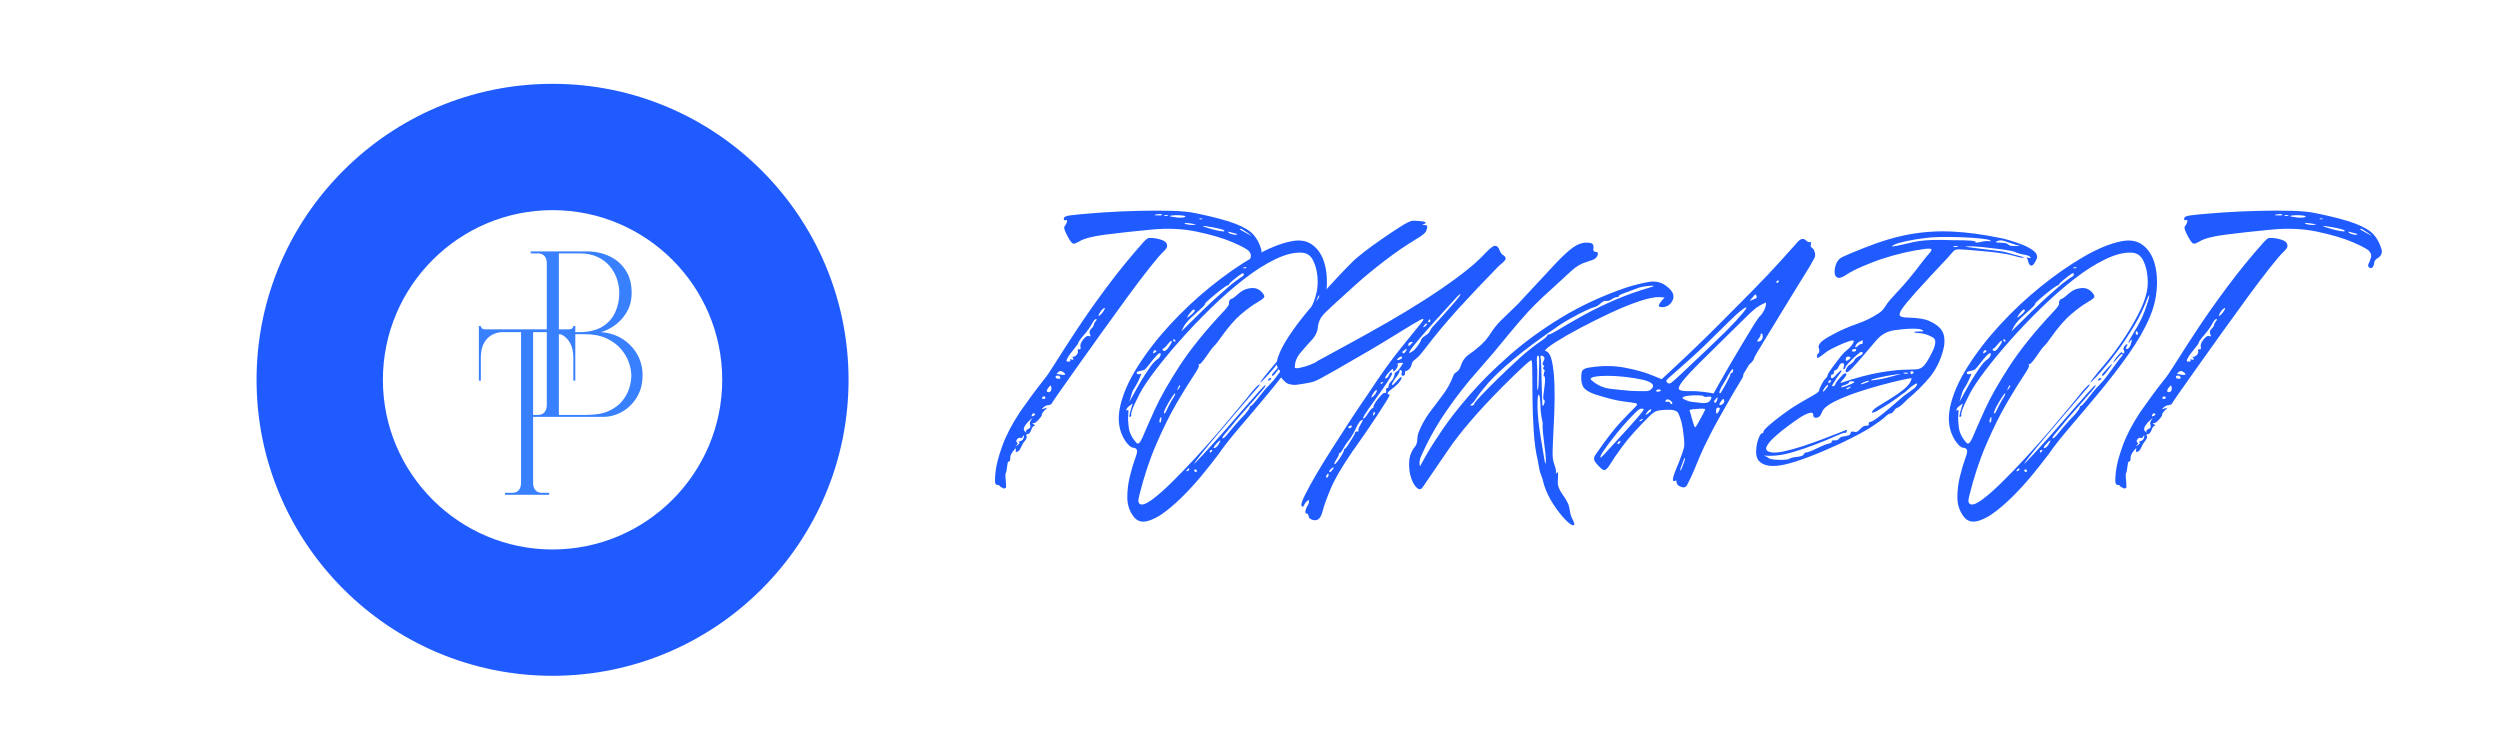 <?xml version="1.0" encoding="UTF-8"?> <svg xmlns="http://www.w3.org/2000/svg" xmlns:xlink="http://www.w3.org/1999/xlink" width="1080" zoomAndPan="magnify" viewBox="0 0 810 243.75" height="325" preserveAspectRatio="xMidYMid meet" version="1.2"><defs><clipPath id="446be91feb"><path d="M 83.125 27.156 L 274.93 27.156 L 274.93 218.961 L 83.125 218.961 Z M 83.125 27.156 "></path></clipPath></defs><g id="d67de580de"><g clip-rule="nonzero" clip-path="url(#446be91feb)"><path style=" stroke:none;fill-rule:nonzero;fill:#1f5bff;fill-opacity:1;" d="M 179.027 218.961 C 126.145 218.961 83.125 175.938 83.125 123.059 C 83.125 70.176 126.145 27.156 179.027 27.156 C 231.906 27.156 274.93 70.176 274.93 123.059 C 274.93 175.938 231.906 218.961 179.027 218.961 Z M 179.027 68.086 C 148.715 68.086 124.055 92.746 124.055 123.059 C 124.055 153.371 148.715 178.031 179.027 178.031 C 209.34 178.031 234 153.371 234 123.059 C 234 92.746 209.34 68.086 179.027 68.086 Z M 179.027 68.086 "></path></g><g style="fill:#3980ff;fill-opacity:1;"><g transform="translate(170.35, 135.069)"><path style="stroke:none" d="M 1.609 0 L 1.609 -0.641 L 4.078 -0.641 C 4.43 -0.641 4.812 -0.719 5.219 -0.875 C 5.633 -1.039 6.004 -1.375 6.328 -1.875 C 6.648 -2.375 6.812 -3.109 6.812 -4.078 L 6.812 -49.531 C 6.812 -50.531 6.648 -51.27 6.328 -51.75 C 6.004 -52.238 5.633 -52.562 5.219 -52.719 C 4.812 -52.883 4.43 -52.969 4.078 -52.969 L 1.609 -52.969 L 1.609 -53.609 L 20.109 -53.609 C 21.711 -53.609 23.352 -53.359 25.031 -52.859 C 26.719 -52.359 28.254 -51.57 29.641 -50.5 C 31.035 -49.426 32.16 -48.039 33.016 -46.344 C 33.879 -44.645 34.312 -42.598 34.312 -40.203 C 34.312 -37.992 33.844 -36.031 32.906 -34.312 C 31.977 -32.594 30.766 -31.148 29.266 -29.984 C 27.766 -28.828 26.141 -27.984 24.391 -27.453 C 26.961 -27.273 29.258 -26.551 31.281 -25.281 C 33.301 -24.008 34.898 -22.352 36.078 -20.312 C 37.254 -18.281 37.844 -15.992 37.844 -13.453 C 37.844 -10.773 37.234 -8.426 36.016 -6.406 C 34.805 -4.383 33.227 -2.812 31.281 -1.688 C 29.332 -0.562 27.234 0 24.984 0 Z M 10.719 -26.797 L 10.719 -0.641 L 19.781 -0.641 C 22.645 -0.641 25.004 -1.055 26.859 -1.891 C 28.711 -2.734 30.176 -3.816 31.25 -5.141 C 32.32 -6.461 33.082 -7.859 33.531 -9.328 C 33.977 -10.797 34.203 -12.156 34.203 -13.406 C 34.203 -14.656 33.941 -16.047 33.422 -17.578 C 32.898 -19.117 32.039 -20.586 30.844 -21.984 C 29.656 -23.379 28.094 -24.531 26.156 -25.438 C 24.227 -26.344 21.836 -26.797 18.984 -26.797 Z M 17.422 -52.969 L 10.719 -52.969 L 10.719 -27.453 L 17.312 -27.453 C 20.312 -27.453 22.77 -28.02 24.688 -29.156 C 26.602 -30.301 28.016 -31.836 28.922 -33.766 C 29.836 -35.703 30.297 -37.848 30.297 -40.203 C 30.297 -41.703 30.039 -43.203 29.531 -44.703 C 29.031 -46.211 28.254 -47.594 27.203 -48.844 C 26.148 -50.094 24.812 -51.094 23.188 -51.844 C 21.562 -52.594 19.641 -52.969 17.422 -52.969 Z M 17.422 -52.969 "></path></g></g><g style="fill:#3980ff;fill-opacity:1;"><g transform="translate(153.696, 160.315)"><path style="stroke:none" d="M 1.453 -36.984 L 1.453 -54.688 L 2.094 -54.688 C 2.094 -54.395 2.219 -54.141 2.469 -53.922 C 2.719 -53.711 3.07 -53.609 3.531 -53.609 L 30.609 -53.609 C 31.109 -53.609 31.473 -53.711 31.703 -53.922 C 31.941 -54.141 32.062 -54.395 32.062 -54.688 L 32.703 -54.688 L 32.703 -36.984 L 32.062 -36.984 L 32.062 -44.281 C 32.062 -46.352 31.703 -48.004 30.984 -49.234 C 30.266 -50.473 29.367 -51.359 28.297 -51.891 C 27.234 -52.43 26.164 -52.703 25.094 -52.703 L 19.031 -52.703 L 19.031 -4.078 C 19.031 -3.109 19.191 -2.375 19.516 -1.875 C 19.836 -1.375 20.211 -1.039 20.641 -0.875 C 21.066 -0.719 21.441 -0.641 21.766 -0.641 L 24.234 -0.641 L 24.234 0 L 9.922 0 L 9.922 -0.641 L 12.391 -0.641 C 12.742 -0.641 13.125 -0.719 13.531 -0.875 C 13.945 -1.039 14.316 -1.375 14.641 -1.875 C 14.961 -2.375 15.125 -3.109 15.125 -4.078 L 15.125 -52.703 L 9.062 -52.703 C 8.02 -52.703 6.953 -52.43 5.859 -51.891 C 4.773 -51.359 3.875 -50.473 3.156 -49.234 C 2.445 -48.004 2.094 -46.352 2.094 -44.281 L 2.094 -36.984 Z M 1.453 -36.984 "></path></g></g><g style="fill:#1f5bff;fill-opacity:1;"><g transform="translate(322.361, 162.204)"><path style="stroke:none" d="M 82.234 -75.578 C 81.867 -75.848 81.82 -76.254 82.094 -76.797 C 82.363 -77.336 82.609 -77.969 82.828 -78.688 C 83.055 -79.414 82.898 -80.098 82.359 -80.734 C 81.91 -81.367 80.172 -82.344 77.141 -83.656 C 74.109 -84.969 70.258 -86.117 65.594 -87.109 C 60.938 -88.109 55.895 -88.336 50.469 -87.797 C 44.688 -87.242 39.711 -86.695 35.547 -86.156 C 31.391 -85.613 28.586 -84.848 27.141 -83.859 C 26.867 -83.766 26.57 -83.625 26.25 -83.438 C 25.938 -83.258 25.598 -83.219 25.234 -83.312 C 24.867 -83.488 24.395 -84.098 23.812 -85.141 C 23.227 -86.18 22.844 -86.973 22.656 -87.516 C 22.383 -88.242 22.383 -88.742 22.656 -89.016 C 22.926 -89.285 23.156 -89.738 23.344 -90.375 C 23.426 -90.82 23.289 -91 22.938 -90.906 C 22.57 -90.727 22.363 -90.844 22.312 -91.25 C 22.27 -91.656 22.52 -91.945 23.062 -92.125 C 23.426 -92.312 24.785 -92.516 27.141 -92.734 C 29.492 -92.961 32.391 -93.191 35.828 -93.422 C 39.266 -93.648 42.879 -93.805 46.672 -93.891 C 50.473 -93.984 54.023 -93.984 57.328 -93.891 C 60.629 -93.805 63.273 -93.535 65.266 -93.078 C 70.961 -91.898 75.191 -90.77 77.953 -89.688 C 80.711 -88.602 82.633 -87.445 83.719 -86.219 C 84.801 -85 85.613 -83.531 86.156 -81.812 C 86.25 -81.539 86.316 -81.27 86.359 -81 C 86.41 -80.727 86.391 -80.457 86.297 -80.188 C 86.203 -79.551 85.77 -79.008 85 -78.562 C 84.238 -78.113 83.859 -77.523 83.859 -76.797 C 83.859 -76.43 83.695 -76.047 83.375 -75.641 C 83.062 -75.234 82.68 -75.211 82.234 -75.578 Z M 51.703 -92.531 C 51.703 -92.445 52.109 -92.406 52.922 -92.406 C 53.734 -92.406 54.141 -92.445 54.141 -92.531 C 54.141 -92.812 53.734 -92.906 52.922 -92.812 C 52.109 -92.719 51.703 -92.625 51.703 -92.531 Z M 54.953 -92.266 C 55.316 -92.172 55.676 -92.211 56.031 -92.391 C 56.395 -92.578 56.219 -92.625 55.5 -92.531 C 54.77 -92.531 54.586 -92.441 54.953 -92.266 Z M 59.156 -91.719 C 60.426 -91.633 61.238 -91.703 61.594 -91.922 C 61.957 -92.148 61.551 -92.312 60.375 -92.406 C 59.832 -92.488 59.109 -92.508 58.203 -92.469 C 57.305 -92.426 56.812 -92.336 56.719 -92.203 C 56.625 -92.066 57.438 -91.906 59.156 -91.719 Z M 67.172 -91.312 C 67.254 -91.406 67.07 -91.453 66.625 -91.453 C 66.082 -91.359 66.016 -91.266 66.422 -91.172 C 66.828 -91.086 67.078 -91.133 67.172 -91.312 Z M 65.125 -89.422 C 64.676 -89.598 63.906 -89.754 62.812 -89.891 C 61.727 -90.023 61.281 -90.004 61.469 -89.828 C 61.645 -89.641 62.07 -89.5 62.75 -89.406 C 63.426 -89.32 64.035 -89.301 64.578 -89.344 C 65.129 -89.395 65.312 -89.422 65.125 -89.422 Z M 74.359 -87.375 C 74.359 -87.562 74.039 -87.742 73.406 -87.922 C 72.77 -88.109 71.957 -88.289 70.969 -88.469 C 68.977 -88.832 67.82 -89.016 67.5 -89.016 C 67.188 -89.016 67.344 -88.898 67.969 -88.672 C 68.602 -88.441 69.422 -88.191 70.422 -87.922 C 71.422 -87.648 72.328 -87.445 73.141 -87.312 C 73.953 -87.176 74.359 -87.195 74.359 -87.375 Z M 83.172 -85.75 C 82.992 -85.938 82.586 -86.254 81.953 -86.703 C 81.316 -87.148 80.727 -87.531 80.188 -87.844 C 79.645 -88.164 79.375 -88.191 79.375 -87.922 C 79.375 -87.836 79.961 -87.477 81.141 -86.844 C 82.316 -86.207 82.992 -85.844 83.172 -85.75 Z M 78.297 -86.438 C 78.297 -86.438 77.977 -86.523 77.344 -86.703 C 76.707 -86.879 76.188 -87.016 75.781 -87.109 C 75.375 -87.203 75.395 -87.066 75.844 -86.703 C 76.301 -86.43 76.891 -86.25 77.609 -86.156 C 78.336 -86.07 78.566 -86.164 78.297 -86.438 Z M 2.844 -3.938 C 2.664 -4.031 2.441 -4.145 2.172 -4.281 C 1.898 -4.414 1.719 -4.523 1.625 -4.609 C 1.445 -4.973 1.195 -5.129 0.875 -5.078 C 0.562 -5.035 0.316 -5.195 0.141 -5.562 C -0.047 -5.926 -0.023 -7.191 0.203 -9.359 C 0.43 -11.535 1.156 -14.316 2.375 -17.703 C 3.594 -21.098 5.516 -24.785 8.141 -28.766 C 9.41 -30.578 10.676 -32.344 11.938 -34.062 C 13.207 -35.781 14.52 -37.5 15.875 -39.219 C 16.602 -40.031 17.867 -41.883 19.672 -44.781 C 21.484 -47.676 23.789 -51.25 26.594 -55.5 C 29.395 -59.75 32.629 -64.336 36.297 -69.266 C 39.961 -74.191 43.969 -79.098 48.312 -83.984 C 48.758 -84.441 49.141 -84.758 49.453 -84.938 C 49.773 -85.125 50.254 -85.172 50.891 -85.078 C 51.703 -85.078 52.691 -84.895 53.859 -84.531 C 55.035 -84.164 55.672 -83.578 55.766 -82.766 C 55.859 -82.41 55.742 -82.023 55.422 -81.609 C 55.109 -81.203 54.77 -80.82 54.406 -80.469 C 53.688 -79.832 52.285 -78.203 50.203 -75.578 C 48.117 -72.953 45.719 -69.785 43 -66.078 C 40.289 -62.367 37.508 -58.523 34.656 -54.547 C 31.812 -50.566 29.145 -46.832 26.656 -43.344 C 24.176 -39.863 22.164 -37.016 20.625 -34.797 C 19.082 -32.586 18.312 -31.438 18.312 -31.344 C 18.312 -31.25 18 -31.113 17.375 -30.938 C 16.738 -30.938 16.148 -30.664 15.609 -30.125 C 15.148 -29.758 15.035 -29.598 15.266 -29.641 C 15.492 -29.691 16.062 -29.852 16.969 -30.125 C 16.875 -30.031 16.555 -29.711 16.016 -29.172 C 15.473 -28.629 15.203 -28.223 15.203 -27.953 C 15.285 -27.68 14.961 -27.141 14.234 -26.328 C 13.516 -25.516 12.977 -25.109 12.625 -25.109 C 11.988 -25.109 11.988 -24.969 12.625 -24.688 C 13.07 -24.414 13.113 -24.281 12.75 -24.281 C 12.395 -24.195 12.055 -23.723 11.734 -22.859 C 11.422 -22.004 11.035 -21.578 10.578 -21.578 C 10.129 -21.484 10.016 -21.273 10.234 -20.953 C 10.461 -20.641 10.266 -20.078 9.641 -19.266 C 9.367 -18.992 9.117 -18.629 8.891 -18.172 C 8.66 -17.723 8.457 -17.32 8.281 -16.969 C 8.008 -16.332 7.645 -15.945 7.188 -15.812 C 6.738 -15.676 6.602 -15.922 6.781 -16.547 C 6.969 -17.18 6.695 -17.047 5.969 -16.141 C 5.25 -15.242 4.91 -14.43 4.953 -13.703 C 4.992 -12.984 4.789 -12.625 4.344 -12.625 C 4.164 -12.531 4.031 -11.984 3.938 -10.984 C 3.844 -9.992 3.707 -9.316 3.531 -8.953 C 3.344 -8.773 3.344 -7.867 3.531 -6.234 C 3.613 -5.242 3.633 -4.613 3.594 -4.344 C 3.551 -4.07 3.301 -3.938 2.844 -3.938 Z M 33.656 -60.25 C 33.469 -59.789 33.578 -59.719 33.984 -60.031 C 34.391 -60.352 34.773 -60.785 35.141 -61.328 C 35.773 -62.328 35.797 -62.645 35.203 -62.281 C 34.617 -61.914 34.102 -61.238 33.656 -60.25 Z M 23.875 -45.047 C 24.062 -45.047 24.223 -45.086 24.359 -45.172 C 24.492 -45.266 24.516 -45.359 24.422 -45.453 C 24.242 -45.816 24.379 -45.906 24.828 -45.719 C 25.285 -45.539 25.469 -45.633 25.375 -46 C 25.375 -46.27 25.191 -46.445 24.828 -46.531 C 24.461 -46.625 24.555 -46.629 25.109 -46.547 C 25.555 -46.547 25.984 -46.75 26.391 -47.156 C 26.797 -47.562 26.953 -47.988 26.859 -48.438 C 26.773 -48.977 26.938 -49.18 27.344 -49.047 C 27.75 -48.91 27.863 -49.207 27.688 -49.938 C 27.594 -50.57 27.906 -51.336 28.625 -52.234 C 29.352 -53.141 29.941 -53.504 30.391 -53.328 C 30.754 -53.234 30.957 -53.207 31 -53.25 C 31.051 -53.301 30.984 -53.508 30.797 -53.875 C 30.523 -54.594 30.66 -55.203 31.203 -55.703 C 31.742 -56.203 32.016 -56.629 32.016 -56.984 C 32.016 -57.172 32.195 -57.535 32.562 -58.078 C 33.02 -58.523 33.086 -58.77 32.766 -58.812 C 32.453 -58.863 32.023 -58.391 31.484 -57.391 C 30.848 -56.211 29.941 -54.945 28.766 -53.594 C 27.586 -52.238 27 -51.379 27 -51.016 C 27 -50.93 26.727 -50.547 26.188 -49.859 C 25.645 -49.18 25.078 -48.457 24.484 -47.688 C 23.898 -46.926 23.492 -46.27 23.266 -45.719 C 23.047 -45.176 23.25 -44.953 23.875 -45.047 Z M 21.172 -40.844 C 22.891 -40.57 23.203 -40.844 22.109 -41.656 C 21.566 -42.102 21.023 -42.102 20.484 -41.656 C 20.129 -41.289 19.992 -41.086 20.078 -41.047 C 20.172 -41.004 20.535 -40.938 21.172 -40.844 Z M 19.672 -40.031 C 19.672 -39.664 19.988 -39.484 20.625 -39.484 C 21.258 -39.484 21.395 -39.707 21.031 -40.156 C 20.852 -40.438 20.555 -40.551 20.141 -40.5 C 19.734 -40.457 19.578 -40.301 19.672 -40.031 Z M 17.5 -35.141 C 18.039 -35.234 18.312 -35.641 18.312 -36.359 C 18.227 -36.992 18.141 -37.312 18.047 -37.312 C 17.953 -37.312 17.68 -37.039 17.234 -36.5 C 16.598 -35.594 16.688 -35.141 17.5 -35.141 Z M 15.875 -32.969 C 16.238 -32.969 16.395 -33.102 16.344 -33.375 C 16.301 -33.645 16.191 -33.781 16.016 -33.781 C 15.473 -33.695 15.223 -33.52 15.266 -33.25 C 15.305 -32.977 15.508 -32.883 15.875 -32.969 Z M 12.078 -27.953 C 11.711 -27.316 11.848 -27.156 12.484 -27.469 C 13.117 -27.789 13.207 -28.039 12.75 -28.219 C 12.477 -28.406 12.254 -28.316 12.078 -27.953 Z M 10.172 -22.109 C 9.898 -22.566 10.102 -22.93 10.781 -23.203 C 11.469 -23.473 11.672 -23.926 11.391 -24.562 C 11.211 -25.008 11.305 -25.504 11.672 -26.047 C 12.117 -26.586 12.207 -26.77 11.938 -26.594 C 11.664 -26.414 11.172 -25.961 10.453 -25.234 C 9.359 -23.973 9.082 -23.066 9.625 -22.516 C 10.176 -21.973 10.359 -21.836 10.172 -22.109 Z M 7.188 -17.906 C 7.914 -18.363 8.145 -18.68 7.875 -18.859 C 7.602 -19.035 7.691 -19.172 8.141 -19.266 C 8.773 -19.359 9.18 -19.785 9.359 -20.547 C 9.547 -21.316 9.41 -21.344 8.953 -20.625 C 8.773 -20.258 8.504 -20.172 8.141 -20.359 C 7.773 -20.441 7.438 -20.254 7.125 -19.797 C 6.812 -19.348 6.832 -19.035 7.188 -18.859 C 7.457 -18.68 7.414 -18.41 7.062 -18.047 C 6.695 -17.68 6.535 -17.5 6.578 -17.5 C 6.629 -17.5 6.832 -17.633 7.188 -17.906 Z M 7.188 -17.906 "></path></g></g><g style="fill:#1f5bff;fill-opacity:1;"><g transform="translate(361.17, 162.204)"><path style="stroke:none" d="M 6.109 5.156 C 4.754 3.344 4.078 1.285 4.078 -1.016 C 4.078 -3.328 4.348 -5.586 4.891 -7.797 C 5.43 -10.016 5.992 -11.914 6.578 -13.5 C 7.172 -15.082 7.375 -16.055 7.188 -16.422 C 7.008 -16.867 6.582 -17.113 5.906 -17.156 C 5.227 -17.207 4.391 -17.957 3.391 -19.406 C 1.398 -22.477 0.832 -26.07 1.688 -30.188 C 2.551 -34.301 4.43 -38.664 7.328 -43.281 C 10.223 -47.895 13.727 -52.441 17.844 -56.922 C 21.957 -61.398 26.363 -65.535 31.062 -69.328 C 35.77 -73.129 40.383 -76.344 44.906 -78.969 C 49.438 -81.594 53.461 -83.266 56.984 -83.984 C 59.879 -84.617 62.254 -84.234 64.109 -82.828 C 65.961 -81.43 67.25 -79.441 67.969 -76.859 C 68.695 -74.285 68.926 -71.438 68.656 -68.312 C 68.383 -65.195 67.613 -62.191 66.344 -59.297 C 64.719 -55.492 62.41 -51.488 59.422 -47.281 C 56.441 -43.082 53.254 -38.945 49.859 -34.875 C 46.473 -30.801 43.305 -27.047 40.359 -23.609 C 37.422 -20.172 35.188 -17.32 33.656 -15.062 C 32.562 -13.613 31.109 -11.758 29.297 -9.5 C 27.492 -7.238 25.484 -4.953 23.266 -2.641 C 21.055 -0.336 18.844 1.672 16.625 3.391 C 14.406 5.109 12.367 6.191 10.516 6.641 C 8.66 7.098 7.191 6.602 6.109 5.156 Z M 8 0.953 C 8.633 1.586 9.879 1.25 11.734 -0.062 C 13.586 -1.375 15.781 -3.273 18.312 -5.766 C 20.844 -8.254 23.508 -11.016 26.312 -14.047 C 29.125 -17.078 31.773 -20.062 34.266 -23 C 36.754 -25.938 38.898 -28.488 40.703 -30.656 C 42.516 -32.832 43.691 -34.281 44.234 -35 C 45.68 -36.719 46.562 -37.598 46.875 -37.641 C 47.195 -37.691 46.77 -37.086 45.594 -35.828 C 43.688 -33.648 41.602 -31.227 39.344 -28.562 C 37.082 -25.895 34.91 -23.336 32.828 -20.891 C 30.754 -18.453 29.062 -16.395 27.75 -14.719 C 26.438 -13.051 25.781 -12.148 25.781 -12.016 C 25.781 -11.879 26.727 -12.848 28.625 -14.922 C 30.883 -17.367 33.191 -19.926 35.547 -22.594 C 37.898 -25.258 40.047 -27.723 41.984 -29.984 C 43.93 -32.242 45.539 -34.07 46.812 -35.469 C 48.082 -36.875 48.758 -37.535 48.844 -37.453 C 49.031 -37.359 48.645 -36.742 47.688 -35.609 C 46.738 -34.484 45.52 -33.082 44.031 -31.406 C 42.539 -29.738 41.047 -28.02 39.547 -26.25 C 38.055 -24.488 36.77 -22.93 35.688 -21.578 C 35.051 -20.848 34.801 -20.395 34.938 -20.219 C 35.07 -20.039 35.457 -20.312 36.094 -21.031 C 36.457 -21.477 37.27 -22.445 38.531 -23.938 C 39.801 -25.438 41.023 -26.773 42.203 -27.953 C 43.016 -28.941 43.488 -29.594 43.625 -29.906 C 43.758 -30.227 43.801 -30.41 43.75 -30.453 C 43.707 -30.504 43.82 -30.578 44.094 -30.672 C 44.363 -30.754 44.883 -31.27 45.656 -32.219 C 46.426 -33.176 47.238 -34.195 48.094 -35.281 C 48.957 -36.363 49.613 -37.086 50.062 -37.453 C 50.969 -38.359 51.914 -39.488 52.906 -40.844 C 53.906 -42.195 54.812 -43.438 55.625 -44.562 C 56.445 -45.695 56.992 -46.398 57.266 -46.672 C 57.617 -46.941 57.707 -47.191 57.531 -47.422 C 57.352 -47.648 56.852 -47.266 56.031 -46.266 C 55.133 -45.18 54.66 -44.68 54.609 -44.766 C 54.566 -44.859 54.75 -45.195 55.156 -45.781 C 55.562 -46.375 56.016 -46.941 56.516 -47.484 C 57.016 -48.035 57.305 -48.219 57.391 -48.031 C 57.578 -47.664 57.781 -47.57 58 -47.75 C 58.227 -47.938 58.254 -48.211 58.078 -48.578 C 57.805 -49.023 57.828 -49.473 58.141 -49.922 C 58.453 -50.379 58.742 -50.629 59.016 -50.672 C 59.297 -50.723 59.207 -50.383 58.75 -49.656 C 58.57 -49.301 58.664 -49.125 59.031 -49.125 C 59.477 -49.207 59.836 -49.586 60.109 -50.266 C 60.379 -50.953 60.535 -51.52 60.578 -51.969 C 60.629 -52.414 60.383 -52.234 59.844 -51.422 C 59.656 -51.066 59.539 -51 59.5 -51.219 C 59.457 -51.445 60.02 -52.508 61.188 -54.406 C 62.727 -56.852 63.906 -59.16 64.719 -61.328 C 65.531 -63.504 66.023 -65.066 66.203 -66.016 C 66.391 -66.961 66.164 -66.711 65.531 -65.266 C 64.539 -62.547 63.188 -59.738 61.469 -56.844 C 59.75 -53.957 57.961 -51.242 56.109 -48.703 C 54.254 -46.172 52.555 -44.023 51.016 -42.266 C 49.484 -40.504 48.375 -39.305 47.688 -38.672 C 47.008 -38.035 47.008 -38.191 47.688 -39.141 C 48.375 -40.098 49.984 -42.066 52.516 -45.047 C 54.047 -46.859 55.719 -49.098 57.531 -51.766 C 59.344 -54.43 60.992 -57.188 62.484 -60.031 C 63.973 -62.883 64.945 -65.352 65.406 -67.438 C 65.758 -68.977 65.848 -70.719 65.672 -72.656 C 65.492 -74.602 65.02 -76.344 64.25 -77.875 C 63.477 -79.414 62.281 -80.234 60.656 -80.328 C 58.207 -80.504 55.332 -79.801 52.031 -78.219 C 48.727 -76.633 45.289 -74.441 41.719 -71.641 C 38.145 -68.836 34.594 -65.719 31.062 -62.281 C 27.539 -58.844 24.219 -55.359 21.094 -51.828 C 17.977 -48.305 15.289 -45.051 13.031 -42.062 C 10.77 -39.07 9.141 -36.629 8.141 -34.734 C 6.691 -31.93 5.832 -30.055 5.562 -29.109 C 5.289 -28.16 5.223 -27.66 5.359 -27.609 C 5.492 -27.566 5.379 -27.41 5.016 -27.141 C 4.742 -26.953 4.676 -27.195 4.812 -27.875 C 4.945 -28.562 5.148 -29.312 5.422 -30.125 C 5.691 -30.938 5.828 -31.391 5.828 -31.484 L 4.891 -30.797 C 4.254 -30.348 3.891 -29.922 3.797 -29.516 C 3.703 -29.109 3.797 -29.039 4.078 -29.312 C 4.43 -29.664 4.539 -29.273 4.406 -28.141 C 4.27 -27.016 4.316 -25.547 4.547 -23.734 C 4.773 -21.93 5.613 -20.258 7.062 -18.719 C 7.602 -18.094 8.281 -18.75 9.094 -20.688 C 9.906 -22.633 11.211 -25.598 13.016 -29.578 C 14.828 -33.555 17.5 -38.258 21.031 -43.688 C 24.562 -49.113 29.359 -55.039 35.422 -61.469 C 36.586 -62.727 37.125 -63.539 37.031 -63.906 C 36.945 -64.27 37.039 -64.633 37.312 -65 C 37.488 -65.27 37.691 -65.406 37.922 -65.406 C 38.148 -65.406 39.035 -66.082 40.578 -67.438 C 41.566 -68.25 42.758 -68.723 44.156 -68.859 C 45.562 -68.992 46.719 -68.566 47.625 -67.578 C 48.438 -66.754 48.66 -66.141 48.297 -65.734 C 47.941 -65.328 47.129 -64.758 45.859 -64.031 C 44.598 -63.312 42.973 -62.113 40.984 -60.438 C 38.992 -58.77 36.773 -56.219 34.328 -52.781 C 33.516 -51.602 32.906 -50.812 32.5 -50.406 C 32.094 -50 31.727 -49.594 31.406 -49.188 C 31.094 -48.781 30.531 -47.988 29.719 -46.812 C 28.539 -45.094 27.789 -44.234 27.469 -44.234 C 27.156 -44.234 27.086 -44.098 27.266 -43.828 C 27.453 -43.555 26.844 -42.379 25.438 -40.297 C 24.039 -38.211 22.254 -35.316 20.078 -31.609 C 17.91 -27.898 15.719 -23.488 13.5 -18.375 C 11.281 -13.27 9.406 -7.598 7.875 -1.359 C 7.781 -0.992 7.707 -0.582 7.656 -0.125 C 7.613 0.32 7.727 0.68 8 0.953 Z M 42.609 -75.438 C 42.691 -75.531 42.664 -75.598 42.531 -75.641 C 42.395 -75.691 42.238 -75.672 42.062 -75.578 C 41.426 -75.484 41.332 -75.391 41.781 -75.297 C 42.238 -75.211 42.516 -75.258 42.609 -75.438 Z M 21.578 -54.812 C 26.547 -59.789 30.41 -63.523 33.172 -66.016 C 35.93 -68.504 37.922 -70.195 39.141 -71.094 C 40.367 -72 41.117 -72.52 41.391 -72.656 C 41.66 -72.789 41.797 -72.992 41.797 -73.266 C 41.797 -73.629 41.703 -73.766 41.516 -73.672 C 41.336 -73.672 40.883 -73.398 40.156 -72.859 C 39.438 -72.316 38.758 -71.773 38.125 -71.234 C 37.488 -70.691 37.129 -70.332 37.047 -70.156 C 37.047 -69.883 36.863 -69.75 36.5 -69.75 C 36.227 -69.656 35.504 -69.156 34.328 -68.25 C 33.148 -67.344 32.02 -66.414 30.938 -65.469 C 29.852 -64.52 29.312 -64 29.312 -63.906 C 29.395 -63.633 28.914 -63.047 27.875 -62.141 C 26.844 -61.234 25.758 -60.238 24.625 -59.156 C 23.5 -58.07 22.707 -57.078 22.25 -56.172 Z M 23.469 -59.297 C 23.738 -59.391 24.234 -59.75 24.953 -60.375 C 25.68 -61.008 26.004 -61.422 25.922 -61.609 C 25.828 -62.055 25.551 -62.051 25.094 -61.594 C 24.645 -61.145 24.238 -60.648 23.875 -60.109 C 23.52 -59.566 23.383 -59.297 23.469 -59.297 Z M 62.547 -53.875 C 62.641 -54.051 62.594 -54.316 62.406 -54.672 C 62.227 -55.035 62.051 -54.992 61.875 -54.547 C 61.781 -54.273 61.82 -54.047 62 -53.859 C 62.188 -53.68 62.367 -53.688 62.547 -53.875 Z M 19 -51.828 C 19.082 -51.555 19.258 -51.469 19.531 -51.562 C 19.812 -51.656 19.812 -51.789 19.531 -51.969 C 19.352 -52.238 19.195 -52.348 19.062 -52.297 C 18.926 -52.254 18.906 -52.098 19 -51.828 Z M 15.734 -48.578 C 16.191 -48.305 16.734 -48.625 17.359 -49.531 C 17.992 -50.438 18.359 -51.023 18.453 -51.297 C 18.547 -51.742 18.477 -51.898 18.25 -51.766 C 18.02 -51.629 17.68 -51.289 17.234 -50.75 C 16.691 -50.02 16.219 -49.539 15.812 -49.312 C 15.406 -49.094 15.379 -48.848 15.734 -48.578 Z M 12.891 -47.891 C 13.43 -48.172 13.613 -48.398 13.438 -48.578 C 13.07 -48.941 12.754 -48.805 12.484 -48.172 C 12.305 -47.711 12.441 -47.617 12.891 -47.891 Z M 4.75 -32.016 C 6.914 -36.004 8.609 -38.945 9.828 -40.844 C 11.055 -42.738 11.961 -44.004 12.547 -44.641 C 13.141 -45.273 13.57 -45.66 13.844 -45.797 C 14.113 -45.93 14.383 -46.223 14.656 -46.672 C 15.02 -47.398 14.992 -47.766 14.578 -47.766 C 14.172 -47.766 13.066 -46.586 11.266 -44.234 C 10.359 -43.055 9.77 -42.422 9.5 -42.328 C 9.227 -42.242 8.688 -42.109 7.875 -41.922 C 7.332 -41.836 7.082 -41.633 7.125 -41.312 C 7.164 -41 7.457 -40.891 8 -40.984 C 8.457 -41.16 8.641 -41.113 8.547 -40.844 C 8.453 -40.57 8.18 -39.938 7.734 -38.938 C 7.191 -37.852 6.785 -37.109 6.516 -36.703 C 6.242 -36.297 6.039 -35.957 5.906 -35.688 C 5.77 -35.414 5.566 -34.828 5.297 -33.922 Z M 51.016 -40.438 C 50.836 -40.613 50.953 -40.926 51.359 -41.375 C 51.766 -41.832 52.285 -42.426 52.922 -43.156 C 53.641 -43.875 54.047 -44.234 54.141 -44.234 C 54.316 -44.328 54.156 -44.031 53.656 -43.344 C 53.164 -42.664 52.648 -41.988 52.109 -41.312 C 51.566 -40.633 51.203 -40.344 51.016 -40.438 Z M 50.062 -38.938 C 49.789 -38.852 49.656 -38.898 49.656 -39.078 C 49.844 -39.523 50.141 -39.727 50.547 -39.688 C 50.953 -39.645 50.789 -39.395 50.062 -38.938 Z M 20.484 -36.5 C 20.129 -35.688 20.176 -35.57 20.625 -36.156 C 21.07 -36.75 21.254 -37.086 21.172 -37.172 C 21.172 -37.629 20.941 -37.406 20.484 -36.5 Z M 16.016 -28.219 C 16.191 -28.133 16.484 -28.539 16.891 -29.438 C 17.297 -30.344 17.863 -31.43 18.594 -32.703 C 19.406 -33.879 19.719 -34.555 19.531 -34.734 C 19.445 -34.828 19.066 -34.352 18.391 -33.312 C 17.711 -32.27 17.098 -31.207 16.547 -30.125 C 16.004 -29.039 15.828 -28.406 16.016 -28.219 Z M 14.516 -26.188 C 14.43 -25.551 14.5 -25.254 14.719 -25.297 C 14.945 -25.348 15.062 -25.645 15.062 -26.188 C 15.156 -26.82 15.133 -27.113 15 -27.062 C 14.863 -27.02 14.703 -26.727 14.516 -26.188 Z M 32.703 -18.188 C 31.973 -17.281 31.859 -16.895 32.359 -17.031 C 32.859 -17.164 33.332 -17.641 33.781 -18.453 C 34.238 -19.172 34.352 -19.508 34.125 -19.469 C 33.895 -19.426 33.422 -19 32.703 -18.188 Z M 30.797 -15.875 C 30.891 -15.508 31.047 -15.461 31.266 -15.734 C 31.492 -16.004 31.609 -16.188 31.609 -16.281 C 31.609 -16.457 31.473 -16.5 31.203 -16.406 C 30.93 -16.32 30.797 -16.145 30.797 -15.875 Z M 23.469 -10.047 C 23.113 -9.68 23.113 -9.52 23.469 -9.562 C 23.832 -9.613 24.062 -9.816 24.156 -10.172 C 24.238 -10.629 24.008 -10.586 23.469 -10.047 Z M 25.781 -9.641 C 25.875 -9.367 26.055 -9.254 26.328 -9.297 C 26.598 -9.336 26.688 -9.492 26.594 -9.766 C 26.5 -10.035 26.316 -10.148 26.047 -10.109 C 25.773 -10.066 25.688 -9.91 25.781 -9.641 Z M 25.781 -9.641 "></path></g></g><g style="fill:#1f5bff;fill-opacity:1;"><g transform="translate(409.613, 162.204)"><path style="stroke:none" d="M 78.016 -78.969 C 78.473 -78.52 78.18 -77.863 77.141 -77 C 76.098 -76.145 75.441 -75.535 75.172 -75.172 C 71.098 -71.004 67.113 -66.797 63.219 -62.547 C 59.332 -58.297 55.629 -53.863 52.109 -49.25 C 51.648 -48.625 51.148 -47.992 50.609 -47.359 C 50.066 -46.723 49.438 -46.133 48.719 -45.594 C 48.164 -45.227 47.848 -44.727 47.766 -44.094 C 47.672 -43.914 47.598 -43.734 47.547 -43.547 C 47.504 -43.367 47.395 -43.145 47.219 -42.875 C 46.5 -42.156 46.047 -41.883 45.859 -42.062 C 45.68 -42.062 45.594 -41.789 45.594 -41.25 C 45.594 -40.707 45.363 -40.438 44.906 -40.438 C 44.551 -40.438 44.414 -40.707 44.5 -41.25 C 44.688 -41.695 44.645 -42.016 44.375 -42.203 C 44.008 -42.379 43.828 -42.332 43.828 -42.062 C 43.922 -41.969 43.832 -41.672 43.562 -41.172 C 43.289 -40.68 42.926 -40.164 42.469 -39.625 C 41.656 -38.445 41.289 -37.742 41.375 -37.516 C 41.469 -37.285 41.922 -37.625 42.734 -38.531 C 44.18 -40.164 44.75 -40.504 44.438 -39.547 C 44.125 -38.598 43.062 -37.445 41.25 -36.094 C 39.801 -35.094 39.578 -34.504 40.578 -34.328 C 40.754 -34.328 40.457 -33.691 39.688 -32.422 C 38.914 -31.16 37.922 -29.602 36.703 -27.75 C 35.484 -25.895 34.238 -24.039 32.969 -22.188 C 31.707 -20.332 30.598 -18.75 29.641 -17.438 C 28.691 -16.125 28.176 -15.379 28.094 -15.203 C 24.926 -10.586 22.707 -6.738 21.438 -3.656 C 20.164 -0.582 19.328 1.766 18.922 3.391 C 18.516 5.016 17.906 5.961 17.094 6.234 C 16.551 6.422 15.961 6.379 15.328 6.109 C 14.703 5.836 14.391 5.473 14.391 5.016 C 14.297 4.473 14.047 4.18 13.641 4.141 C 13.234 4.098 13.207 3.578 13.562 2.578 C 13.75 2.129 13.977 1.676 14.25 1.219 C 14.52 0.77 14.566 0.273 14.391 -0.266 C 13.754 0.18 13.301 0.676 13.031 1.219 C 12.938 1.488 12.797 1.711 12.609 1.891 C 12.43 2.078 12.254 1.988 12.078 1.625 C 11.898 1.176 12.285 0.004 13.234 -1.891 C 14.18 -3.797 15.422 -6.062 16.953 -8.688 C 18.492 -11.312 20.191 -14.066 22.047 -16.953 C 23.898 -19.848 25.66 -22.582 27.328 -25.156 C 29.004 -27.738 30.43 -29.891 31.609 -31.609 C 32.785 -33.328 33.469 -34.32 33.656 -34.594 C 37.633 -40.656 41.141 -45.562 44.172 -49.312 C 47.203 -53.07 49.348 -55.719 50.609 -57.25 C 51.879 -58.789 51.898 -59.242 50.672 -58.609 C 49.453 -57.984 46.625 -56.289 42.188 -53.531 C 37.758 -50.77 31.344 -46.992 22.938 -42.203 C 20.852 -41.023 19.266 -40.141 18.172 -39.547 C 17.086 -38.961 16.16 -38.578 15.391 -38.391 C 14.629 -38.211 13.707 -38.035 12.625 -37.859 C 11.176 -37.586 10.133 -37.473 9.5 -37.516 C 8.863 -37.555 8.273 -37.672 7.734 -37.859 C 7.016 -38.223 6.359 -38.785 5.766 -39.547 C 5.18 -40.316 4.977 -40.883 5.156 -41.25 C 5.332 -41.613 5.195 -42.02 4.75 -42.469 C 3.938 -43.375 3.867 -44.797 4.547 -46.734 C 5.223 -48.68 6.422 -50.941 8.141 -53.516 C 9.859 -56.098 11.848 -58.742 14.109 -61.453 C 16.367 -64.172 18.629 -66.773 20.891 -69.266 C 23.148 -71.754 25.141 -73.879 26.859 -75.641 C 28.578 -77.41 29.801 -78.566 30.531 -79.109 C 31.707 -80.098 33.266 -81.297 35.203 -82.703 C 37.148 -84.109 39.07 -85.441 40.969 -86.703 C 42.875 -87.973 44.281 -88.879 45.188 -89.422 C 46.27 -90.055 47.062 -90.441 47.562 -90.578 C 48.062 -90.711 48.758 -90.734 49.656 -90.641 C 51.102 -90.547 51.941 -90.406 52.172 -90.219 C 52.398 -90.039 52.352 -89.883 52.031 -89.75 C 51.719 -89.613 51.469 -89.5 51.281 -89.406 C 51.102 -89.32 51.332 -89.281 51.969 -89.281 C 52.414 -89.281 52.688 -89.164 52.781 -88.938 C 52.875 -88.719 52.785 -88.242 52.516 -87.516 C 52.422 -86.879 51.289 -85.93 49.125 -84.672 C 45.957 -82.766 42.656 -80.5 39.219 -77.875 C 35.781 -75.258 32.566 -72.613 29.578 -69.938 C 26.598 -67.27 24.133 -65.031 22.188 -63.219 C 20.238 -61.414 19.176 -60.379 19 -60.109 C 18.094 -59.023 17.551 -57.758 17.375 -56.312 C 17.281 -54.77 16.598 -53.32 15.328 -51.969 C 14.066 -50.613 12.848 -49.234 11.672 -47.828 C 10.492 -46.43 9.906 -44.875 9.906 -43.156 C 9.906 -42.875 10.398 -42.82 11.391 -43 C 12.391 -43.188 13.5 -43.504 14.719 -43.953 C 15.938 -44.41 16.82 -44.863 17.375 -45.312 C 17.551 -45.406 18.676 -46.016 20.75 -47.141 C 22.832 -48.273 25.57 -49.77 28.969 -51.625 C 32.363 -53.477 36.07 -55.555 40.094 -57.859 C 44.125 -60.172 48.148 -62.613 52.172 -65.188 C 56.191 -67.77 59.922 -70.348 63.359 -72.922 C 66.797 -75.504 69.555 -77.926 71.641 -80.188 C 73.18 -81.82 74.242 -82.613 74.828 -82.562 C 75.422 -82.52 75.852 -82.133 76.125 -81.406 C 76.395 -80.688 76.754 -80.102 77.203 -79.656 C 77.391 -79.562 77.551 -79.469 77.688 -79.375 C 77.82 -79.281 77.93 -79.145 78.016 -78.969 Z M 54.688 -56.453 C 54.957 -56.723 55.633 -57.469 56.719 -58.688 C 57.801 -59.906 58.953 -61.191 60.172 -62.547 C 61.398 -63.91 62.352 -65.039 63.031 -65.938 C 63.707 -66.844 63.773 -67.117 63.234 -66.766 C 63.047 -66.672 62.383 -65.988 61.25 -64.719 C 60.125 -63.457 58.75 -61.941 57.125 -60.172 C 55.5 -58.41 53.895 -56.625 52.312 -54.812 C 50.727 -53.008 49.414 -51.453 48.375 -50.141 C 47.332 -48.828 46.859 -48.035 46.953 -47.766 C 47.941 -48.211 48.664 -48.754 49.125 -49.391 C 49.395 -49.754 49.664 -50.113 49.938 -50.469 C 50.207 -50.832 50.43 -51.195 50.609 -51.562 C 50.797 -52.102 50.977 -52.461 51.156 -52.641 C 51.426 -52.91 51.695 -53.133 51.969 -53.312 C 52.238 -53.5 52.508 -53.688 52.781 -53.875 C 53.227 -54.227 53.566 -54.656 53.797 -55.156 C 54.023 -55.656 54.32 -56.086 54.688 -56.453 Z M 53.594 -58.75 C 53.5 -58.75 53.363 -58.586 53.188 -58.266 C 53.008 -57.953 53.098 -57.797 53.453 -57.797 C 53.734 -57.891 53.848 -58.07 53.797 -58.344 C 53.754 -58.613 53.688 -58.75 53.594 -58.75 Z M 52.641 -57.391 C 52.367 -57.391 52.098 -57.188 51.828 -56.781 C 51.555 -56.375 51.469 -56.172 51.562 -56.172 C 51.738 -56.172 52.031 -56.375 52.438 -56.781 C 52.844 -57.188 52.91 -57.391 52.641 -57.391 Z M 47.766 -51.422 C 47.035 -51.336 46.672 -51.02 46.672 -50.469 C 46.672 -49.926 46.988 -50.02 47.625 -50.75 C 47.988 -51.113 48.172 -51.316 48.172 -51.359 C 48.172 -51.398 48.035 -51.422 47.766 -51.422 Z M 44.906 -47.766 C 45.176 -47.672 45.445 -47.805 45.719 -48.172 C 46 -48.535 46.141 -48.828 46.141 -49.047 C 46.141 -49.273 45.82 -49.117 45.188 -48.578 C 44.727 -48.305 44.633 -48.035 44.906 -47.766 Z M 44.641 -46.266 C 44.641 -46.723 44.41 -46.816 43.953 -46.547 C 43.504 -46.273 43.211 -46 43.078 -45.719 C 42.941 -45.445 43.238 -45.453 43.969 -45.734 C 44.414 -45.91 44.641 -46.086 44.641 -46.266 Z M 42.875 -41.797 C 43.238 -41.973 43.664 -42.445 44.156 -43.219 C 44.656 -43.988 44.953 -44.461 45.047 -44.641 L 44.094 -44.641 C 43.281 -44.547 42.988 -44.363 43.219 -44.094 C 43.445 -43.82 43.242 -43.281 42.609 -42.469 C 42.066 -41.75 41.797 -41.66 41.797 -42.203 C 41.797 -42.555 41.727 -42.711 41.594 -42.672 C 41.457 -42.629 41.16 -42.379 40.703 -41.922 C 40.066 -41.297 39.613 -40.734 39.344 -40.234 C 39.07 -39.734 39.117 -39.531 39.484 -39.625 C 39.93 -39.801 40.242 -40.16 40.422 -40.703 C 40.609 -41.242 40.883 -41.516 41.25 -41.516 C 41.613 -41.516 41.5 -41.016 40.906 -40.016 C 40.32 -39.023 39.508 -37.785 38.469 -36.297 C 37.426 -34.805 36.363 -33.312 35.281 -31.812 C 34.195 -30.32 33.336 -29.078 32.703 -28.078 C 32.066 -27.086 31.883 -26.594 32.156 -26.594 C 32.426 -26.594 32.922 -27.156 33.641 -28.281 C 34.367 -29.414 34.867 -29.984 35.141 -29.984 C 35.328 -29.984 35.422 -30.164 35.422 -30.531 C 35.422 -30.801 35.664 -31.297 36.156 -32.016 C 36.656 -32.742 37.195 -33.422 37.781 -34.047 C 38.375 -34.68 38.758 -34.957 38.938 -34.875 C 39.395 -34.781 39.578 -35.023 39.484 -35.609 C 39.391 -36.203 39.523 -36.5 39.891 -36.5 C 40.16 -36.5 40.297 -36.703 40.297 -37.109 C 40.297 -37.516 40.523 -37.988 40.984 -38.531 C 41.609 -39.07 41.988 -39.727 42.125 -40.5 C 42.258 -41.27 42.508 -41.703 42.875 -41.797 Z M 38.531 -38.406 C 38.531 -38.488 38.395 -38.484 38.125 -38.391 C 37.852 -38.305 37.719 -38.219 37.719 -38.125 C 37.719 -37.758 37.852 -37.691 38.125 -37.922 C 38.395 -38.148 38.531 -38.312 38.531 -38.406 Z M 35.281 -34.734 C 34.738 -33.828 34.578 -33.395 34.797 -33.438 C 35.023 -33.488 35.41 -33.832 35.953 -34.469 C 36.41 -35.188 36.57 -35.633 36.438 -35.812 C 36.301 -36 35.914 -35.641 35.281 -34.734 Z M 35.281 -28.094 C 35.188 -27.457 35.297 -27.363 35.609 -27.812 C 35.93 -28.27 36.004 -28.539 35.828 -28.625 C 35.641 -28.812 35.457 -28.633 35.281 -28.094 Z M 30.531 -22.656 C 30.352 -22.926 30.578 -23.582 31.203 -24.625 C 31.836 -25.664 32.066 -26.188 31.891 -26.188 C 31.254 -26.188 30.531 -25.281 29.719 -23.469 C 28.906 -21.664 27.953 -20.129 26.859 -18.859 C 26.504 -18.41 26.078 -17.734 25.578 -16.828 C 25.078 -15.922 24.738 -15.469 24.562 -15.469 C 24.289 -15.469 24.156 -15.285 24.156 -14.922 C 24.156 -14.648 23.883 -14.109 23.344 -13.297 C 22.801 -12.484 22.617 -11.988 22.797 -11.812 C 22.891 -11.719 23.18 -11.984 23.672 -12.609 C 24.172 -13.242 24.645 -13.945 25.094 -14.719 C 25.551 -15.488 25.781 -15.961 25.781 -16.141 C 25.781 -16.504 25.914 -16.734 26.188 -16.828 C 26.363 -16.922 26.703 -17.348 27.203 -18.109 C 27.703 -18.879 28.195 -19.672 28.688 -20.484 C 29.188 -21.297 29.438 -21.797 29.438 -21.984 C 29.438 -22.254 29.66 -22.391 30.109 -22.391 C 30.566 -22.391 30.707 -22.477 30.531 -22.656 Z M 28.359 -24.016 C 28.535 -24.285 28.395 -24.375 27.938 -24.281 C 27.488 -24.195 27.266 -24.062 27.266 -23.875 C 27.266 -23.602 27.398 -23.469 27.672 -23.469 C 27.953 -23.469 28.18 -23.648 28.359 -24.016 Z M 21.172 -9.234 C 21.348 -9.141 21.66 -9.383 22.109 -9.969 C 22.566 -10.562 22.66 -10.812 22.391 -10.719 C 22.117 -10.719 21.801 -10.516 21.438 -10.109 C 21.07 -9.703 20.984 -9.41 21.172 -9.234 Z M 20.766 -8 C 20.941 -8.457 20.914 -8.688 20.688 -8.688 C 20.469 -8.688 20.266 -8.457 20.078 -8 C 19.992 -7.645 20.062 -7.469 20.281 -7.469 C 20.508 -7.469 20.672 -7.645 20.766 -8 Z M 20.766 -8 "></path></g></g><g style="fill:#1f5bff;fill-opacity:1;"><g transform="translate(460.634, 162.204)"><path style="stroke:none" d="M 48.578 5.422 C 49.484 7.141 49.664 8 49.125 8 C 48.582 8 47.695 7.363 46.469 6.094 C 45.25 4.832 43.984 3.207 42.672 1.219 C 41.359 -0.77 40.344 -2.895 39.625 -5.156 C 39.258 -6.695 38.941 -7.758 38.672 -8.344 C 38.398 -8.938 38.219 -9.547 38.125 -10.172 L 37.578 -13.156 C 36.953 -15.781 36.523 -18.879 36.297 -22.453 C 36.066 -26.023 35.93 -29.531 35.891 -32.969 C 35.848 -36.406 35.828 -39.301 35.828 -41.656 C 35.828 -44.008 35.734 -45.273 35.547 -45.453 C 35.461 -45.641 34.488 -44.875 32.625 -43.156 C 30.77 -41.438 28.535 -39.266 25.922 -36.641 C 18.234 -28.859 12.461 -22.141 8.609 -16.484 C 4.766 -10.828 2.031 -6.828 0.406 -4.484 C -0.133 -3.578 -0.789 -3.461 -1.562 -4.141 C -2.332 -4.816 -2.961 -5.922 -3.453 -7.453 C -3.953 -8.992 -4.156 -10.691 -4.062 -12.547 C -3.977 -14.398 -3.348 -16.051 -2.172 -17.5 C -1.723 -18.039 -1.473 -18.805 -1.422 -19.797 C -1.379 -20.797 -1.223 -21.613 -0.953 -22.25 C -0.047 -24.508 1.102 -26.586 2.5 -28.484 C 3.906 -30.391 5.332 -32.289 6.781 -34.188 C 8.227 -36.094 9.359 -38.129 10.172 -40.297 C 10.266 -40.484 10.332 -40.645 10.375 -40.781 C 10.426 -40.914 10.492 -41.023 10.578 -41.109 C 10.766 -41.297 10.898 -41.41 10.984 -41.453 C 11.078 -41.492 11.172 -41.562 11.266 -41.656 C 11.805 -42.02 12.188 -42.473 12.406 -43.016 C 12.633 -43.555 12.844 -44.098 13.031 -44.641 C 13.57 -45.816 14.383 -46.766 15.469 -47.484 C 16.551 -48.211 17.547 -48.984 18.453 -49.797 C 19.992 -51.066 21.258 -52.492 22.25 -54.078 C 23.25 -55.66 24.426 -57.129 25.781 -58.484 C 27.051 -59.742 28.336 -60.984 29.641 -62.203 C 30.953 -63.43 32.195 -64.723 33.375 -66.078 C 37.719 -70.785 41.086 -74.406 43.484 -76.938 C 45.879 -79.469 47.82 -81.227 49.312 -82.219 C 50.812 -83.219 52.238 -83.672 53.594 -83.578 C 54.676 -83.578 55.305 -83.375 55.484 -82.969 C 55.672 -82.562 55.719 -82.129 55.625 -81.672 C 55.539 -81.223 55.633 -80.91 55.906 -80.734 C 56.082 -80.641 56.352 -80.57 56.719 -80.531 C 57.082 -80.488 57.172 -80.148 56.984 -79.516 C 56.711 -78.785 56.191 -78.285 55.422 -78.016 C 54.66 -77.742 54.004 -77.52 53.453 -77.344 C 51.742 -76.883 50.051 -75.883 48.375 -74.344 C 46.695 -72.812 45.18 -71.414 43.828 -70.156 C 42.203 -68.707 40.617 -67.258 39.078 -65.812 C 37.535 -64.363 36 -62.82 34.469 -61.188 C 33.469 -60.102 32.469 -58.973 31.469 -57.797 C 30.477 -56.617 29.488 -55.445 28.5 -54.281 C 25.145 -50.113 21.68 -46.016 18.109 -41.984 C 14.535 -37.961 11.258 -33.781 8.281 -29.438 C 7.008 -27.633 5.805 -25.781 4.672 -23.875 C 3.547 -21.977 2.488 -20.035 1.5 -18.047 C 1.133 -17.234 0.613 -16.125 -0.062 -14.719 C -0.738 -13.32 -0.898 -12.125 -0.547 -11.125 C -0.547 -11.125 0.039 -12.188 1.219 -14.312 C 2.395 -16.438 4.16 -19.238 6.516 -22.719 C 8.867 -26.207 11.875 -30.055 15.531 -34.266 C 19.195 -38.473 23.492 -42.742 28.422 -47.078 C 33.359 -51.422 38.988 -55.516 45.312 -59.359 C 51.645 -63.203 58.656 -66.438 66.344 -69.062 C 68.613 -69.789 70.969 -70.379 73.406 -70.828 C 75.852 -71.273 77.938 -70.734 79.656 -69.203 C 81.457 -67.754 81.992 -66.305 81.266 -64.859 C 80.547 -63.41 79.422 -62.688 77.891 -62.688 C 76.984 -62.688 76.641 -62.938 76.859 -63.438 C 77.086 -63.938 77.453 -64.457 77.953 -65 C 78.453 -65.539 78.703 -65.812 78.703 -65.812 L 77.203 -65.938 C 75.672 -66.031 73.477 -65.602 70.625 -64.656 C 67.77 -63.707 64.645 -62.441 61.25 -60.859 C 57.863 -59.273 54.586 -57.645 51.422 -55.969 C 48.254 -54.289 45.609 -52.773 43.484 -51.422 C 41.359 -50.066 40.16 -49.117 39.891 -48.578 C 40.973 -48.398 41.738 -47.27 42.188 -45.188 C 42.645 -43.102 42.922 -40.523 43.016 -37.453 C 43.109 -34.379 43.082 -31.234 42.938 -28.016 C 42.801 -24.805 42.664 -21.891 42.531 -19.266 C 42.395 -16.641 42.375 -14.832 42.469 -13.844 C 42.562 -13.031 42.785 -12.145 43.141 -11.188 C 43.504 -10.238 43.598 -9.406 43.422 -8.688 C 43.422 -8.688 43.508 -8.773 43.688 -8.953 C 43.957 -9.316 44.113 -9.27 44.156 -8.812 C 44.207 -8.363 44.207 -7.844 44.156 -7.25 C 44.113 -6.664 44.094 -6.328 44.094 -6.234 C 44.008 -4.973 44.484 -3.617 45.516 -2.172 C 46.555 -0.723 47.258 0.5 47.625 1.5 C 47.801 2.125 47.938 2.773 48.031 3.453 C 48.125 4.141 48.305 4.797 48.578 5.422 Z M 15.875 -31.078 C 15.602 -30.891 15.719 -30.797 16.219 -30.797 C 16.719 -30.797 17.008 -31.066 17.094 -31.609 C 17.188 -31.797 17.93 -32.633 19.328 -34.125 C 20.734 -35.613 22.547 -37.441 24.766 -39.609 C 26.984 -41.785 29.312 -43.984 31.75 -46.203 C 34.195 -48.422 36.504 -50.254 38.672 -51.703 C 39.754 -52.422 40.383 -52.961 40.562 -53.328 C 40.75 -53.691 41.023 -53.875 41.391 -53.875 C 41.66 -53.875 42.656 -54.391 44.375 -55.422 C 46.094 -56.461 48.305 -57.754 51.016 -59.297 C 53.734 -60.836 56.812 -62.395 60.25 -63.969 C 63.688 -65.551 67.211 -66.93 70.828 -68.109 C 72.098 -68.473 73.141 -68.789 73.953 -69.062 C 74.766 -69.332 75.172 -69.469 75.172 -69.469 C 75.172 -69.656 74.555 -69.68 73.328 -69.547 C 72.109 -69.41 71.188 -69.25 70.562 -69.062 C 70.562 -69.062 70.016 -68.859 68.922 -68.453 C 67.836 -68.047 66.727 -67.641 65.594 -67.234 C 64.469 -66.828 63.906 -66.531 63.906 -66.344 C 63.906 -66.07 63.676 -65.938 63.219 -65.938 C 62.77 -65.938 62.234 -65.711 61.609 -65.266 C 60.973 -64.816 60.383 -64.633 59.844 -64.719 C 59.301 -64.812 58.664 -64.539 57.938 -63.906 C 57.301 -63.27 56.625 -62.863 55.906 -62.688 C 55.445 -62.594 54.492 -62.207 53.047 -61.531 C 51.609 -60.852 50.117 -60.082 48.578 -59.219 C 47.035 -58.363 45.859 -57.664 45.047 -57.125 C 38.535 -52.688 33.426 -48.906 29.719 -45.781 C 26.008 -42.664 23.27 -40.086 21.5 -38.047 C 19.738 -36.016 18.492 -34.43 17.766 -33.297 C 17.047 -32.172 16.414 -31.43 15.875 -31.078 Z M 37.453 -42.062 C 37.359 -38.176 37.398 -36.098 37.578 -35.828 C 37.766 -35.555 37.906 -37.723 38 -42.328 C 38.176 -45.492 38.082 -47.055 37.719 -47.016 C 37.352 -46.973 37.219 -46.27 37.312 -44.906 Z M 39.219 -30.672 C 39.395 -30.672 39.57 -30.984 39.75 -31.609 C 39.938 -32.242 39.895 -32.562 39.625 -32.562 C 39.352 -32.832 39.305 -33.508 39.484 -34.594 C 39.848 -37.133 40.004 -38.742 39.953 -39.422 C 39.91 -40.098 39.82 -40.391 39.688 -40.297 C 39.551 -40.203 39.484 -40.25 39.484 -40.438 C 39.578 -41.344 39.691 -41.836 39.828 -41.922 C 39.961 -42.016 39.895 -42.195 39.625 -42.469 C 39.258 -42.832 39.211 -43.082 39.484 -43.219 C 39.754 -43.352 39.707 -43.602 39.344 -43.969 C 39.07 -44.238 39.117 -44.645 39.484 -45.188 C 39.93 -46 39.836 -46.562 39.203 -46.875 C 38.578 -47.195 38.352 -46.906 38.531 -46 C 38.625 -45.82 38.691 -44.941 38.734 -43.359 C 38.785 -41.773 38.832 -40.008 38.875 -38.062 C 38.914 -36.113 38.957 -34.395 39 -32.906 C 39.051 -31.414 39.125 -30.672 39.219 -30.672 Z M 40.031 -12.078 C 40.207 -11.898 40.27 -12.352 40.219 -13.438 C 40.176 -14.52 40.039 -15.875 39.812 -17.5 C 39.594 -19.133 39.414 -20.648 39.281 -22.047 C 39.145 -23.453 39.125 -24.379 39.219 -24.828 C 39.219 -25.098 39.125 -25.641 38.938 -26.453 C 38.758 -27.273 38.625 -28.227 38.531 -29.312 C 38.445 -32.75 38.242 -34.422 37.922 -34.328 C 37.609 -34.234 37.473 -32.922 37.516 -30.391 C 37.555 -27.859 37.895 -24.602 38.531 -20.625 C 38.895 -18.539 39.211 -16.641 39.484 -14.922 C 39.754 -13.203 39.938 -12.254 40.031 -12.078 Z M 40.031 -12.078 "></path></g></g><g style="fill:#1f5bff;fill-opacity:1;"><g transform="translate(519.118, 162.204)"><path style="stroke:none" d="M 25.922 -4.344 C 25.016 -4.613 24.469 -4.953 24.281 -5.359 C 24.102 -5.766 24.035 -6.082 24.078 -6.312 C 24.129 -6.539 23.926 -6.562 23.469 -6.375 C 22.926 -6.195 22.77 -6.582 23 -7.531 C 23.227 -8.477 23.883 -10.219 24.969 -12.75 C 25.781 -14.832 26.273 -16.258 26.453 -17.031 C 26.641 -17.801 26.641 -18.953 26.453 -20.484 C 26.367 -21.391 26.234 -22.43 26.047 -23.609 C 25.867 -24.785 25.645 -25.734 25.375 -26.453 C 25.102 -27.273 24.852 -27.91 24.625 -28.359 C 24.395 -28.805 23.895 -29.117 23.125 -29.297 C 22.363 -29.484 20.988 -29.488 19 -29.312 C 18.094 -29.219 17.391 -29.008 16.891 -28.688 C 16.391 -28.375 15.828 -27.898 15.203 -27.266 C 11.398 -23.473 8.547 -20.285 6.641 -17.703 C 4.742 -15.129 3.391 -13.16 2.578 -11.797 C 1.766 -10.441 1.086 -9.812 0.547 -9.906 C 0.004 -10 -0.852 -10.77 -2.031 -12.219 C -2.844 -13.113 -2.844 -14.062 -2.031 -15.062 C 1.133 -19.676 3.801 -23.133 5.969 -25.438 C 8.145 -27.75 9.66 -29.312 10.516 -30.125 C 11.379 -30.938 11.516 -31.41 10.922 -31.547 C 10.336 -31.68 8.957 -31.883 6.781 -32.156 C 4.613 -32.426 1.539 -33.195 -2.438 -34.469 C -3.707 -34.914 -4.727 -35.457 -5.5 -36.094 C -6.27 -36.727 -6.695 -37.77 -6.781 -39.219 C -6.875 -41.02 -6.648 -42.102 -6.109 -42.469 C -5.566 -42.832 -4.844 -43.062 -3.938 -43.156 C 0.039 -43.781 3.797 -43.754 7.328 -43.078 C 10.859 -42.398 13.727 -41.609 15.938 -40.703 C 18.156 -39.797 19.266 -39.344 19.266 -39.344 C 19.266 -39.344 20.125 -40.133 21.844 -41.719 C 23.562 -43.301 25.844 -45.445 28.688 -48.156 C 31.539 -50.875 34.688 -53.953 38.125 -57.391 C 41.562 -60.828 45.086 -64.379 48.703 -68.047 C 52.328 -71.711 55.676 -75.266 58.75 -78.703 C 60.832 -81.055 62.367 -82.773 63.359 -83.859 C 64.359 -84.941 65.266 -85.078 66.078 -84.266 C 66.535 -83.805 66.941 -83.645 67.297 -83.781 C 67.66 -83.914 67.754 -83.625 67.578 -82.906 C 67.484 -82.457 67.613 -82.117 67.969 -81.891 C 68.332 -81.66 68.562 -81.363 68.656 -81 C 69.113 -80.102 69.113 -79.242 68.656 -78.422 C 68.207 -77.609 67.754 -76.797 67.297 -75.984 C 67.297 -75.984 66.863 -75.281 66 -73.875 C 65.145 -72.477 64.016 -70.648 62.609 -68.391 C 61.211 -66.129 59.742 -63.727 58.203 -61.188 C 56.672 -58.656 55.223 -56.281 53.859 -54.062 C 52.504 -51.852 51.395 -50.023 50.531 -48.578 C 49.676 -47.129 49.25 -46.359 49.25 -46.266 C 49.25 -45.992 49.066 -45.629 48.703 -45.172 C 48.348 -44.723 47.988 -44.363 47.625 -44.094 L 45.734 -40.984 C 45.734 -40.617 45.688 -40.32 45.594 -40.094 C 45.5 -39.863 45.223 -39.383 44.766 -38.656 C 44.316 -37.938 43.504 -36.582 42.328 -34.594 C 39.16 -29.164 36.766 -24.867 35.141 -21.703 C 33.516 -18.547 32.316 -16.035 31.547 -14.172 C 30.773 -12.316 30.117 -10.734 29.578 -9.422 C 29.035 -8.117 28.312 -6.609 27.406 -4.891 C 27.039 -4.348 26.547 -4.164 25.922 -4.344 Z M 56.453 -70.828 C 56.453 -70.461 56.586 -70.395 56.859 -70.625 C 57.129 -70.852 57.266 -71.008 57.266 -71.094 C 57.266 -71.281 57.129 -71.348 56.859 -71.297 C 56.586 -71.254 56.453 -71.098 56.453 -70.828 Z M 47.766 -64.719 C 49.023 -65.176 49.742 -65.473 49.922 -65.609 C 50.109 -65.742 50.113 -65.988 49.938 -66.344 C 49.844 -66.895 49.613 -66.941 49.25 -66.484 C 48.895 -66.035 48.398 -65.445 47.766 -64.719 Z M 36.094 -34.734 C 36.094 -34.734 36.547 -35.547 37.453 -37.172 C 38.359 -38.805 39.508 -40.82 40.906 -43.219 C 42.312 -45.613 43.738 -48.031 45.188 -50.469 C 46.633 -52.914 47.922 -55.039 49.047 -56.844 C 50.18 -58.656 50.93 -59.695 51.297 -59.969 C 51.742 -60.426 52.172 -61.082 52.578 -61.938 C 52.984 -62.801 53.141 -63.551 53.047 -64.188 C 51.516 -63.551 50.25 -62.801 49.25 -61.938 C 48.258 -61.082 47.266 -60.156 46.266 -59.156 C 40.297 -53.281 35.68 -48.734 32.422 -45.516 C 29.172 -42.305 27 -39.977 25.906 -38.531 C 24.82 -37.082 24.531 -36.203 25.031 -35.891 C 25.531 -35.578 26.641 -35.441 28.359 -35.484 C 30.078 -35.523 32.113 -35.363 34.469 -35 Z M 21.172 -38.125 C 21.523 -37.852 21.953 -37.898 22.453 -38.266 C 22.953 -38.629 23.992 -39.555 25.578 -41.047 C 27.16 -42.535 29.625 -44.863 32.969 -48.031 C 37.758 -52.551 41.195 -55.941 43.281 -58.203 C 45.363 -60.473 46.492 -61.852 46.672 -62.344 C 46.859 -62.844 46.383 -62.66 45.25 -61.797 C 44.125 -60.941 42.656 -59.609 40.844 -57.797 C 35.781 -52.734 31.82 -48.91 28.969 -46.328 C 26.113 -43.754 24.078 -41.945 22.859 -40.906 C 21.641 -39.863 20.961 -39.227 20.828 -39 C 20.691 -38.781 20.805 -38.488 21.172 -38.125 Z M 50.609 -51.562 C 51.066 -51.562 51.43 -51.766 51.703 -52.172 C 51.973 -52.578 52.062 -53.004 51.969 -53.453 C 51.969 -53.91 51.832 -54.141 51.562 -54.141 C 51.383 -54.141 51.297 -53.977 51.297 -53.656 C 51.297 -53.344 51.066 -52.914 50.609 -52.375 C 50.336 -52.008 50.203 -51.781 50.203 -51.688 C 50.203 -51.602 50.336 -51.562 50.609 -51.562 Z M 38 -34.875 C 38.176 -34.781 38.332 -34.82 38.469 -35 C 38.602 -35.188 39.125 -36.094 40.031 -37.719 C 41.02 -39.531 41.516 -40.57 41.516 -40.844 C 41.516 -41.113 41.648 -41.297 41.922 -41.391 C 42.191 -41.391 42.348 -41.594 42.391 -42 C 42.441 -42.406 42.422 -42.609 42.328 -42.609 C 42.055 -42.609 41.625 -42.062 41.031 -40.969 C 40.445 -39.883 39.613 -38.441 38.531 -36.641 C 38.352 -36.273 38.195 -35.91 38.062 -35.547 C 37.926 -35.18 37.906 -34.957 38 -34.875 Z M 9.5 -35.547 C 12.125 -35.461 13.75 -35.441 14.375 -35.484 C 15.008 -35.523 15.508 -35.727 15.875 -36.094 C 16.508 -36.727 16.645 -37.27 16.281 -37.719 C 15.738 -38.352 14.629 -38.848 12.953 -39.203 C 11.285 -39.566 9.43 -39.863 7.391 -40.094 C 5.359 -40.32 3.438 -40.438 1.625 -40.438 C -0.176 -40.438 -1.598 -40.32 -2.641 -40.094 C -3.68 -39.863 -3.977 -39.523 -3.531 -39.078 C -1.719 -37.453 0.336 -36.504 2.641 -36.234 C 4.953 -35.961 7.238 -35.734 9.5 -35.547 Z M 17.5 -35.547 C 17.594 -35.273 17.883 -35.207 18.375 -35.344 C 18.875 -35.477 19.082 -35.594 19 -35.688 C 18.906 -35.957 18.629 -36.066 18.172 -36.016 C 17.723 -35.973 17.5 -35.816 17.5 -35.547 Z M 32.422 -31.609 C 33.598 -31.523 34.414 -31.754 34.875 -32.297 C 35.414 -33.109 35.523 -33.555 35.203 -33.641 C 34.891 -33.734 34.461 -33.734 33.922 -33.641 C 33.379 -33.555 32.973 -33.648 32.703 -33.922 C 32.609 -34.016 32.039 -34.082 31 -34.125 C 29.957 -34.164 28.914 -34.117 27.875 -33.984 C 26.844 -33.848 26.234 -33.645 26.047 -33.375 C 25.867 -33.102 26.594 -32.695 28.219 -32.156 C 28.582 -32.062 29.016 -31.992 29.516 -31.953 C 30.016 -31.91 30.984 -31.797 32.422 -31.609 Z M 36.234 -32.016 C 36.316 -31.742 36.473 -31.656 36.703 -31.75 C 36.93 -31.844 37.086 -32.066 37.172 -32.422 C 37.535 -33.422 37.469 -33.672 36.969 -33.172 C 36.477 -32.672 36.234 -32.285 36.234 -32.016 Z M 38.672 -32.422 C 38.035 -31.609 37.832 -31.133 38.062 -31 C 38.289 -30.863 38.629 -30.977 39.078 -31.344 C 39.523 -31.707 39.66 -32.113 39.484 -32.562 C 39.391 -33.102 39.117 -33.055 38.672 -32.422 Z M 22.109 -31.484 C 22.297 -31.211 22.477 -31.188 22.656 -31.406 C 22.844 -31.633 22.707 -31.93 22.25 -32.297 C 21.531 -32.93 20.941 -32.973 20.484 -32.422 C 20.398 -32.066 20.629 -31.93 21.172 -32.016 C 21.711 -32.109 22.023 -31.93 22.109 -31.484 Z M 37.578 -28.625 C 37.766 -28.895 37.898 -29.145 37.984 -29.375 C 38.078 -29.602 38.125 -29.758 38.125 -29.844 C 38.039 -30.125 37.789 -30.219 37.375 -30.125 C 36.969 -30.031 36.812 -29.531 36.906 -28.625 C 37 -28.27 37.066 -28.094 37.109 -28.094 C 37.148 -28.094 37.305 -28.27 37.578 -28.625 Z M -0.547 -13.969 C -0.453 -13.883 0.066 -14.363 1.016 -15.406 C 1.961 -16.445 3.141 -17.734 4.547 -19.266 C 5.953 -20.805 7.352 -22.344 8.75 -23.875 C 10.156 -25.414 11.305 -26.727 12.203 -27.812 C 13.109 -28.895 13.52 -29.484 13.438 -29.578 C 13.164 -29.848 12.801 -29.895 12.344 -29.719 C 12.07 -29.719 11.414 -29.195 10.375 -28.156 C 9.332 -27.113 8.156 -25.844 6.844 -24.344 C 5.539 -22.852 4.301 -21.336 3.125 -19.797 C 1.945 -18.266 0.992 -16.957 0.266 -15.875 C -0.453 -14.789 -0.723 -14.156 -0.547 -13.969 Z M 30.125 -23.75 C 30.219 -23.75 30.508 -24.176 31 -25.031 C 31.5 -25.895 32 -26.801 32.5 -27.75 C 33 -28.695 33.289 -29.305 33.375 -29.578 C 33.469 -29.672 33.242 -29.738 32.703 -29.781 C 32.16 -29.82 31.523 -29.801 30.797 -29.719 C 28.992 -29.625 28.16 -29.441 28.297 -29.172 C 28.43 -28.898 28.723 -27.906 29.172 -26.188 C 29.617 -24.562 29.938 -23.75 30.125 -23.75 Z M 14.516 -28.625 C 14.066 -28 13.953 -27.727 14.172 -27.812 C 14.398 -27.906 14.738 -28.129 15.188 -28.484 C 15.645 -28.848 15.875 -29.125 15.875 -29.312 C 15.875 -29.582 15.738 -29.648 15.469 -29.516 C 15.195 -29.379 14.879 -29.082 14.516 -28.625 Z M 12.078 -25.922 C 11.984 -25.648 12.141 -25.625 12.547 -25.844 C 12.953 -26.07 13.156 -26.234 13.156 -26.328 C 13.156 -26.504 13.02 -26.523 12.75 -26.391 C 12.477 -26.254 12.254 -26.098 12.078 -25.922 Z M 5.156 -18.312 C 5.426 -18.406 5.648 -18.586 5.828 -18.859 C 6.016 -19.129 5.973 -19.266 5.703 -19.266 C 5.43 -19.266 5.203 -19.102 5.016 -18.781 C 4.836 -18.469 4.883 -18.312 5.156 -18.312 Z M 26.188 -11.531 C 26.727 -12.883 26.93 -13.629 26.797 -13.766 C 26.66 -13.898 26.367 -13.289 25.922 -11.938 C 25.379 -10.582 25.176 -9.859 25.312 -9.766 C 25.445 -9.68 25.738 -10.27 26.188 -11.531 Z M 26.188 -11.531 "></path></g></g><g style="fill:#1f5bff;fill-opacity:1;"><g transform="translate(569.054, 162.204)"><path style="stroke:none" d="M 0.812 -12.891 C 0.176 -13.609 -0.113 -14.672 -0.062 -16.078 C -0.02 -17.484 0.223 -18.797 0.672 -20.016 C 1.129 -21.234 1.539 -21.844 1.906 -21.844 C 2.176 -21.844 2.312 -22.023 2.312 -22.391 C 2.312 -22.66 2.895 -23.316 4.062 -24.359 C 5.238 -25.398 6.617 -26.504 8.203 -27.672 C 9.785 -28.848 11.078 -29.754 12.078 -30.391 C 13.797 -31.473 15.602 -32.535 17.5 -33.578 C 19.406 -34.617 20.359 -35.32 20.359 -35.688 C 20.359 -36.051 20.629 -36.727 21.172 -37.719 C 21.711 -38.719 22.117 -39.305 22.391 -39.484 C 22.836 -39.93 23.062 -40.297 23.062 -40.578 C 23.156 -41.023 23.676 -41.879 24.625 -43.141 C 25.57 -44.41 26.5 -45.633 27.406 -46.812 C 28.039 -47.625 28.766 -48.348 29.578 -48.984 C 30.391 -49.617 31.023 -50.391 31.484 -51.297 C 31.754 -51.922 31.32 -52.051 30.188 -51.688 C 29.062 -51.332 27.773 -50.816 26.328 -50.141 C 24.879 -49.461 23.789 -48.895 23.062 -48.438 C 22.789 -48.258 22.336 -47.922 21.703 -47.422 C 21.078 -46.922 20.555 -46.555 20.141 -46.328 C 19.734 -46.109 19.578 -46.316 19.672 -46.953 C 19.672 -47.223 19.758 -47.426 19.938 -47.562 C 20.125 -47.695 20.266 -47.852 20.359 -48.031 C 20.441 -48.57 20.395 -49.066 20.219 -49.516 C 20.039 -49.973 20.242 -50.539 20.828 -51.219 C 21.41 -51.895 22.836 -52.82 25.109 -54 C 27.453 -55.27 29.938 -56.352 32.562 -57.25 C 35.188 -58.156 37.582 -59.332 39.75 -60.781 C 40.477 -61.238 41.113 -61.895 41.656 -62.75 C 42.195 -63.613 42.738 -64.363 43.281 -65 C 44.094 -65.895 44.75 -66.613 45.25 -67.156 C 45.75 -67.707 46.312 -68.32 46.938 -69 C 47.57 -69.676 48.457 -70.691 49.594 -72.047 C 50.727 -73.398 52.289 -75.391 54.281 -78.016 C 54.906 -78.828 55.488 -79.523 56.031 -80.109 C 56.582 -80.703 56.812 -81.133 56.719 -81.406 C 56.625 -81.676 55.898 -81.723 54.547 -81.547 C 50.203 -81.004 45.406 -79.875 40.156 -78.156 C 38.352 -77.52 36.391 -76.75 34.266 -75.844 C 32.141 -74.945 30.258 -73.953 28.625 -72.859 C 27.445 -72.141 26.586 -71.984 26.047 -72.391 C 25.504 -72.797 25.281 -73.5 25.375 -74.5 C 25.551 -76.758 26.41 -78.25 27.953 -78.969 C 29.492 -79.695 31.754 -80.645 34.734 -81.812 C 40.16 -83.988 45.156 -85.484 49.719 -86.297 C 54.289 -87.109 58.906 -87.398 63.562 -87.172 C 68.227 -86.953 73.41 -86.254 79.109 -85.078 C 79.742 -84.984 80.738 -84.734 82.094 -84.328 C 83.445 -83.922 84.82 -83.445 86.219 -82.906 C 87.625 -82.363 88.801 -81.727 89.75 -81 C 90.707 -80.281 91.094 -79.469 90.906 -78.562 C 90.82 -78.195 90.531 -77.629 90.031 -76.859 C 89.531 -76.098 89.055 -75.941 88.609 -76.391 C 88.336 -76.66 88.156 -77.047 88.062 -77.547 C 87.969 -78.047 87.785 -78.473 87.516 -78.828 L 88.062 -78.703 C 88.781 -78.516 89.023 -78.578 88.797 -78.891 C 88.578 -79.211 87.969 -79.469 86.969 -79.656 C 85.801 -79.832 84.719 -80.145 83.719 -80.594 C 83.082 -80.863 81.723 -81.133 79.641 -81.406 C 77.566 -81.676 75.422 -81.926 73.203 -82.156 C 70.984 -82.383 69.332 -82.453 68.25 -82.359 C 67.438 -82.359 67.523 -82.289 68.516 -82.156 C 69.516 -82.02 70.895 -81.836 72.656 -81.609 C 74.426 -81.391 76.102 -81.188 77.688 -81 C 79.27 -80.82 80.332 -80.645 80.875 -80.469 C 81.5 -80.281 82.312 -80.051 83.312 -79.781 C 84.312 -79.508 85.172 -79.281 85.891 -79.094 C 86.609 -78.914 86.832 -78.785 86.562 -78.703 C 86.207 -78.609 85.008 -78.852 82.969 -79.438 C 80.938 -80.031 77.113 -80.551 71.5 -81 C 68.613 -81.27 66.691 -81.406 65.734 -81.406 C 64.785 -81.406 64.176 -81.223 63.906 -80.859 C 63.633 -80.504 62.957 -79.738 61.875 -78.562 C 57.438 -73.852 54.039 -70.188 51.688 -67.562 C 49.344 -64.945 47.805 -63.07 47.078 -61.938 C 46.359 -60.812 46.223 -60.086 46.672 -59.766 C 47.129 -59.453 48.016 -59.297 49.328 -59.297 C 50.641 -59.297 52.109 -59.16 53.734 -58.891 C 55.359 -58.617 56.984 -57.895 58.609 -56.719 C 59.879 -55.719 60.625 -54.516 60.844 -53.109 C 61.07 -51.711 60.961 -50.25 60.516 -48.719 C 59.609 -45.281 58.133 -42.336 56.094 -39.891 C 54.062 -37.453 51.691 -35.102 48.984 -32.844 C 48.617 -32.477 48.234 -32.094 47.828 -31.688 C 47.422 -31.281 47.035 -30.941 46.672 -30.672 C 46.316 -30.398 45.957 -30.191 45.594 -30.047 C 45.227 -29.91 44.91 -29.617 44.641 -29.172 C 44.191 -28.535 43.785 -28.219 43.422 -28.219 C 43.055 -28.219 42.488 -27.852 41.719 -27.125 C 40.957 -26.406 39.508 -25.344 37.375 -23.938 C 35.25 -22.539 31.926 -20.758 27.406 -18.594 C 19.539 -14.969 13.523 -12.68 9.359 -11.734 C 5.203 -10.785 2.352 -11.172 0.812 -12.891 Z M 44.641 -82.906 C 43.922 -82.539 43.766 -82.359 44.172 -82.359 C 44.578 -82.359 45.773 -82.586 47.766 -83.047 C 49.93 -83.586 51.645 -83.945 52.906 -84.125 C 54.176 -84.301 55.555 -84.41 57.047 -84.453 C 58.547 -84.504 60.609 -84.484 63.234 -84.391 C 66.129 -84.391 68.16 -84.344 69.328 -84.25 C 70.504 -84.164 71.051 -84.035 70.969 -83.859 C 70.875 -83.586 71.328 -83.539 72.328 -83.719 C 73.68 -84.082 74.719 -84.195 75.438 -84.062 C 76.164 -83.926 76.211 -84.035 75.578 -84.391 C 75.305 -84.578 74.285 -84.758 72.516 -84.938 C 70.754 -85.125 68.695 -85.258 66.344 -85.344 C 64 -85.438 61.738 -85.457 59.562 -85.406 C 57.395 -85.363 55.77 -85.254 54.688 -85.078 C 52.426 -84.805 50.367 -84.469 48.516 -84.062 C 46.66 -83.656 45.367 -83.27 44.641 -82.906 Z M 85.484 -82.5 L 83.984 -82.906 C 82.266 -83.445 81.039 -83.852 80.312 -84.125 C 79.594 -84.395 78.875 -84.395 78.156 -84.125 C 77.52 -83.852 77.453 -83.691 77.953 -83.641 C 78.453 -83.598 79.129 -83.555 79.984 -83.516 C 80.848 -83.473 81.414 -83.27 81.688 -82.906 C 81.957 -82.633 82.586 -82.5 83.578 -82.5 C 84.578 -82.5 85.211 -82.5 85.484 -82.5 Z M 64.047 -82.234 C 64.492 -82.141 64.898 -82.133 65.266 -82.219 C 65.629 -82.312 65.406 -82.406 64.594 -82.5 C 63.688 -82.5 63.504 -82.41 64.047 -82.234 Z M 24.562 -37.312 C 24.562 -37.039 24.719 -36.973 25.031 -37.109 C 25.352 -37.242 25.555 -37.492 25.641 -37.859 C 25.828 -38.305 26.328 -38.984 27.141 -39.891 C 27.953 -40.797 28.492 -41.25 28.766 -41.25 C 29.211 -41.25 29.301 -41 29.031 -40.5 C 28.758 -40 28.395 -39.523 27.938 -39.078 C 27.488 -38.629 27.266 -38.312 27.266 -38.125 C 32.516 -39.844 36.766 -40.973 40.016 -41.516 C 43.273 -42.055 45.812 -42.348 47.625 -42.391 C 49.438 -42.441 50.816 -42.488 51.766 -42.531 C 52.711 -42.582 53.523 -42.945 54.203 -43.625 C 54.879 -44.301 55.719 -45.633 56.719 -47.625 C 58.258 -50.52 58.395 -52.285 57.125 -52.922 C 55.5 -53.828 53.961 -54.281 52.516 -54.281 C 51.516 -54.363 51.062 -54.473 51.156 -54.609 C 51.25 -54.742 51.789 -54.812 52.781 -54.812 C 52.957 -54.812 53.18 -54.812 53.453 -54.812 C 53.734 -54.812 53.961 -54.859 54.141 -54.953 C 53.867 -55.398 53.051 -55.645 51.688 -55.688 C 50.332 -55.738 48.977 -55.695 47.625 -55.562 C 46.27 -55.426 45.32 -55.312 44.781 -55.219 C 44.145 -55.133 43.488 -54.977 42.812 -54.75 C 42.133 -54.52 41.477 -54.18 40.844 -53.734 C 40.207 -53.367 39.301 -52.484 38.125 -51.078 C 36.945 -49.68 35.703 -48.211 34.391 -46.672 C 33.078 -45.141 31.922 -43.852 30.922 -42.812 C 29.93 -41.77 29.301 -41.383 29.031 -41.656 C 28.852 -41.832 28.922 -42.238 29.234 -42.875 C 29.555 -43.508 29.941 -43.914 30.391 -44.094 C 30.578 -44.281 30.828 -44.484 31.141 -44.703 C 31.453 -44.93 31.656 -45.18 31.75 -45.453 C 31.926 -45.91 32.426 -46.363 33.25 -46.812 C 33.969 -47.082 34.367 -47.375 34.453 -47.688 C 34.547 -48.008 34.367 -48.172 33.922 -48.172 C 33.742 -48.172 33.242 -47.805 32.422 -47.078 C 31.609 -46.359 30.816 -45.594 30.047 -44.781 C 29.285 -43.969 28.906 -43.469 28.906 -43.281 C 28.906 -43.102 28.77 -42.879 28.5 -42.609 C 28.133 -42.516 28.086 -42.785 28.359 -43.422 C 28.535 -44.141 28.395 -44.52 27.938 -44.562 C 27.488 -44.613 27.086 -44.281 26.734 -43.562 C 26.461 -42.832 26.125 -42.422 25.719 -42.328 C 25.312 -42.242 25.109 -41.973 25.109 -41.516 C 25.109 -41.066 24.969 -40.863 24.688 -40.906 C 24.414 -40.957 24.238 -40.754 24.156 -40.297 C 24.156 -39.211 24.832 -39.484 26.188 -41.109 C 27.188 -42.109 27.66 -42.445 27.609 -42.125 C 27.566 -41.812 27.047 -41.02 26.047 -39.75 C 25.691 -39.125 25.352 -38.582 25.031 -38.125 C 24.719 -37.676 24.562 -37.406 24.562 -37.312 Z M 32.844 -50.062 C 33.289 -50.52 33.695 -50.75 34.062 -50.75 C 34.332 -50.656 34.469 -50.832 34.469 -51.281 C 34.469 -51.738 34.469 -51.969 34.469 -51.969 C 33.195 -51.52 32.426 -50.93 32.156 -50.203 C 31.883 -49.484 32.113 -49.438 32.844 -50.062 Z M 31.344 -48.312 C 31.789 -48.219 32.102 -48.328 32.281 -48.641 C 32.469 -48.961 32.336 -49.125 31.891 -49.125 C 31.43 -49.125 31.133 -48.988 31 -48.719 C 30.863 -48.445 30.977 -48.312 31.344 -48.312 Z M 29.172 -45.312 C 29.441 -45.312 29.801 -45.516 30.25 -45.922 C 30.707 -46.336 30.57 -46.586 29.844 -46.672 C 29.301 -46.672 29.008 -46.441 28.969 -45.984 C 28.926 -45.535 28.992 -45.312 29.172 -45.312 Z M 50.203 -40.984 C 50.473 -40.984 50.695 -41.117 50.875 -41.391 C 51.062 -41.66 50.926 -41.836 50.469 -41.922 C 50.02 -41.922 49.836 -41.766 49.922 -41.453 C 50.016 -41.141 50.109 -40.984 50.203 -40.984 Z M 49.125 -41.25 C 49.395 -41.344 49.328 -41.41 48.922 -41.453 C 48.516 -41.492 48.148 -41.492 47.828 -41.453 C 47.516 -41.41 47.492 -41.344 47.766 -41.25 C 48.211 -41.07 48.664 -41.07 49.125 -41.25 Z M 37.172 -39.078 C 36.992 -38.898 37.738 -38.945 39.406 -39.219 C 41.082 -39.488 43.008 -39.941 45.188 -40.578 C 46.539 -40.93 46.969 -41.086 46.469 -41.047 C 45.977 -41.004 45.031 -40.867 43.625 -40.641 C 42.219 -40.41 40.836 -40.133 39.484 -39.812 C 38.129 -39.5 37.359 -39.254 37.172 -39.078 Z M 10.719 -13.562 C 11.082 -13.832 11.895 -14.035 13.156 -14.172 C 14.426 -14.316 15.148 -14.566 15.328 -14.922 C 15.516 -15.379 15.785 -15.609 16.141 -15.609 C 16.504 -15.609 17.141 -15.812 18.047 -16.219 C 18.953 -16.625 19.926 -17.07 20.969 -17.562 C 22.008 -18.062 22.801 -18.359 23.344 -18.453 C 24.156 -18.629 24.516 -18.852 24.422 -19.125 C 24.328 -19.395 24.598 -19.531 25.234 -19.531 C 25.961 -19.445 26.484 -19.629 26.797 -20.078 C 27.109 -20.535 27.812 -20.805 28.906 -20.891 C 29.812 -21.078 30.305 -21.281 30.391 -21.5 C 30.484 -21.727 30.57 -21.957 30.656 -22.188 C 30.75 -22.414 31.203 -22.438 32.016 -22.25 C 32.473 -22.156 33.016 -22.469 33.641 -23.188 C 34.273 -23.914 34.91 -24.281 35.547 -24.281 C 36.18 -24.195 36.473 -24.379 36.422 -24.828 C 36.379 -25.285 36.539 -25.516 36.906 -25.516 C 37.27 -25.516 38.039 -25.941 39.219 -26.797 C 40.395 -27.66 41.773 -28.77 43.359 -30.125 C 44.941 -31.477 46.41 -32.742 47.766 -33.922 C 48.398 -34.367 49.008 -34.797 49.594 -35.203 C 50.176 -35.617 50.742 -36.051 51.297 -36.5 C 51.742 -36.945 52.008 -37.352 52.094 -37.719 C 52.188 -38.082 51.875 -38.035 51.156 -37.578 C 50.52 -37.223 49.883 -36.727 49.25 -36.094 C 48.625 -35.457 47.945 -34.914 47.219 -34.469 C 46.945 -34.281 46.359 -33.848 45.453 -33.172 C 44.547 -32.492 43.523 -31.789 42.391 -31.062 C 41.266 -30.344 40.227 -29.711 39.281 -29.172 C 38.332 -28.629 37.723 -28.406 37.453 -28.5 C 37.453 -29.039 38.062 -29.691 39.281 -30.453 C 40.5 -31.223 41.922 -32.102 43.547 -33.094 C 45.18 -34.094 46.656 -35.133 47.969 -36.219 C 49.281 -37.312 50.07 -38.445 50.344 -39.625 C 50.156 -39.707 49.133 -39.547 47.281 -39.141 C 45.426 -38.734 43.141 -38.164 40.422 -37.438 C 37.711 -36.719 34.977 -35.883 32.219 -34.938 C 29.469 -33.988 27.07 -32.992 25.031 -31.953 C 23 -30.91 21.754 -29.848 21.297 -28.766 C 21.023 -28.047 20.773 -27.57 20.547 -27.344 C 20.328 -27.113 19.988 -26.953 19.531 -26.859 C 18.812 -26.773 18.453 -27.051 18.453 -27.688 C 18.453 -28.312 18.156 -28.578 17.562 -28.484 C 16.977 -28.398 16.348 -28.176 15.672 -27.812 C 14.992 -27.445 14.52 -27.176 14.25 -27 C 13.164 -26.281 11.852 -25.352 10.312 -24.219 C 8.77 -23.094 7.32 -21.914 5.969 -20.688 C 4.613 -19.469 3.734 -18.406 3.328 -17.5 C 2.922 -16.594 3.305 -16.004 4.484 -15.734 C 5.473 -15.461 6.914 -15.531 8.812 -15.938 C 10.719 -16.344 12.773 -16.906 14.984 -17.625 C 17.203 -18.352 19.328 -19.102 21.359 -19.875 C 23.398 -20.645 25.098 -21.301 26.453 -21.844 C 27.816 -22.383 28.5 -22.656 28.5 -22.656 C 29.312 -23.02 29.582 -22.977 29.312 -22.531 C 29.125 -21.977 28.852 -21.797 28.5 -21.984 C 28.227 -21.984 27.234 -21.598 25.516 -20.828 C 23.797 -20.055 21.711 -19.195 19.266 -18.25 C 16.828 -17.301 14.297 -16.441 11.672 -15.672 C 9.047 -14.898 6.648 -14.516 4.484 -14.516 C 2.766 -14.609 2.176 -14.586 2.719 -14.453 C 3.258 -14.316 3.711 -14.066 4.078 -13.703 C 4.348 -13.523 4.957 -13.391 5.906 -13.297 C 6.852 -13.203 7.82 -13.176 8.812 -13.219 C 9.812 -13.27 10.445 -13.383 10.719 -13.562 Z M 23.344 -38.266 C 23.344 -37.992 23.52 -37.992 23.875 -38.266 C 24.332 -38.711 24.359 -38.957 23.953 -39 C 23.547 -39.051 23.344 -38.805 23.344 -38.266 Z M 33.781 -37.719 C 34.238 -37.719 34.895 -37.898 35.75 -38.266 C 36.613 -38.629 36.816 -38.812 36.359 -38.812 C 35.91 -38.812 35.32 -38.629 34.594 -38.266 C 33.875 -37.898 33.602 -37.719 33.781 -37.719 Z M 27.547 -36.766 C 27.641 -36.68 28.023 -36.75 28.703 -36.969 C 29.379 -37.195 30.055 -37.469 30.734 -37.781 C 31.41 -38.102 31.75 -38.312 31.75 -38.406 C 31.75 -38.582 31.43 -38.672 30.797 -38.672 C 30.254 -38.672 30.004 -38.555 30.047 -38.328 C 30.098 -38.109 29.625 -37.816 28.625 -37.453 C 28.27 -37.359 27.977 -37.242 27.75 -37.109 C 27.52 -36.973 27.453 -36.859 27.547 -36.766 Z M 21.578 -35.422 C 21.578 -35.141 21.891 -35.383 22.516 -36.156 C 23.148 -36.926 23.379 -37.359 23.203 -37.453 C 23.109 -37.629 22.812 -37.398 22.312 -36.766 C 21.82 -36.141 21.578 -35.691 21.578 -35.422 Z M 29.312 -36.094 C 29.582 -36.094 29.895 -36.227 30.25 -36.5 C 30.613 -36.77 30.754 -36.906 30.672 -36.906 C 30.305 -36.906 29.922 -36.789 29.516 -36.562 C 29.109 -36.344 29.039 -36.188 29.312 -36.094 Z M 29.312 -36.094 "></path></g></g><g style="fill:#1f5bff;fill-opacity:1;"><g transform="translate(630.117, 162.204)"><path style="stroke:none" d="M 6.109 5.156 C 4.754 3.344 4.078 1.285 4.078 -1.016 C 4.078 -3.328 4.348 -5.586 4.891 -7.797 C 5.43 -10.016 5.992 -11.914 6.578 -13.5 C 7.172 -15.082 7.375 -16.055 7.188 -16.422 C 7.008 -16.867 6.582 -17.113 5.906 -17.156 C 5.227 -17.207 4.391 -17.957 3.391 -19.406 C 1.398 -22.477 0.832 -26.07 1.688 -30.188 C 2.551 -34.301 4.43 -38.664 7.328 -43.281 C 10.223 -47.895 13.727 -52.441 17.844 -56.922 C 21.957 -61.398 26.363 -65.535 31.062 -69.328 C 35.77 -73.129 40.383 -76.344 44.906 -78.969 C 49.438 -81.594 53.461 -83.266 56.984 -83.984 C 59.879 -84.617 62.254 -84.234 64.109 -82.828 C 65.961 -81.43 67.25 -79.441 67.969 -76.859 C 68.695 -74.285 68.926 -71.438 68.656 -68.312 C 68.383 -65.195 67.613 -62.191 66.344 -59.297 C 64.719 -55.492 62.41 -51.488 59.422 -47.281 C 56.441 -43.082 53.254 -38.945 49.859 -34.875 C 46.473 -30.801 43.305 -27.047 40.359 -23.609 C 37.422 -20.172 35.188 -17.32 33.656 -15.062 C 32.562 -13.613 31.109 -11.758 29.297 -9.5 C 27.492 -7.238 25.484 -4.953 23.266 -2.641 C 21.055 -0.336 18.844 1.672 16.625 3.391 C 14.406 5.109 12.367 6.191 10.516 6.641 C 8.66 7.098 7.191 6.602 6.109 5.156 Z M 8 0.953 C 8.633 1.586 9.879 1.25 11.734 -0.062 C 13.586 -1.375 15.781 -3.273 18.312 -5.766 C 20.844 -8.254 23.508 -11.016 26.312 -14.047 C 29.125 -17.078 31.773 -20.062 34.266 -23 C 36.754 -25.938 38.898 -28.488 40.703 -30.656 C 42.516 -32.832 43.691 -34.281 44.234 -35 C 45.68 -36.719 46.562 -37.598 46.875 -37.641 C 47.195 -37.691 46.77 -37.086 45.594 -35.828 C 43.688 -33.648 41.602 -31.227 39.344 -28.562 C 37.082 -25.895 34.91 -23.336 32.828 -20.891 C 30.754 -18.453 29.062 -16.395 27.75 -14.719 C 26.438 -13.051 25.781 -12.148 25.781 -12.016 C 25.781 -11.879 26.727 -12.848 28.625 -14.922 C 30.883 -17.367 33.191 -19.926 35.547 -22.594 C 37.898 -25.258 40.047 -27.723 41.984 -29.984 C 43.93 -32.242 45.539 -34.07 46.812 -35.469 C 48.082 -36.875 48.758 -37.535 48.844 -37.453 C 49.031 -37.359 48.645 -36.742 47.688 -35.609 C 46.738 -34.484 45.52 -33.082 44.031 -31.406 C 42.539 -29.738 41.047 -28.02 39.547 -26.25 C 38.055 -24.488 36.77 -22.93 35.688 -21.578 C 35.051 -20.848 34.801 -20.395 34.938 -20.219 C 35.07 -20.039 35.457 -20.312 36.094 -21.031 C 36.457 -21.477 37.27 -22.445 38.531 -23.938 C 39.801 -25.438 41.023 -26.773 42.203 -27.953 C 43.016 -28.941 43.488 -29.594 43.625 -29.906 C 43.758 -30.227 43.801 -30.41 43.75 -30.453 C 43.707 -30.504 43.82 -30.578 44.094 -30.672 C 44.363 -30.754 44.883 -31.27 45.656 -32.219 C 46.426 -33.176 47.238 -34.195 48.094 -35.281 C 48.957 -36.363 49.613 -37.086 50.062 -37.453 C 50.969 -38.359 51.914 -39.488 52.906 -40.844 C 53.906 -42.195 54.812 -43.438 55.625 -44.562 C 56.445 -45.695 56.992 -46.398 57.266 -46.672 C 57.617 -46.941 57.707 -47.191 57.531 -47.422 C 57.352 -47.648 56.852 -47.266 56.031 -46.266 C 55.133 -45.18 54.66 -44.68 54.609 -44.766 C 54.566 -44.859 54.75 -45.195 55.156 -45.781 C 55.562 -46.375 56.016 -46.941 56.516 -47.484 C 57.016 -48.035 57.305 -48.219 57.391 -48.031 C 57.578 -47.664 57.781 -47.57 58 -47.75 C 58.227 -47.938 58.254 -48.211 58.078 -48.578 C 57.805 -49.023 57.828 -49.473 58.141 -49.922 C 58.453 -50.379 58.742 -50.629 59.016 -50.672 C 59.297 -50.723 59.207 -50.383 58.75 -49.656 C 58.57 -49.301 58.664 -49.125 59.031 -49.125 C 59.477 -49.207 59.836 -49.586 60.109 -50.266 C 60.379 -50.953 60.535 -51.52 60.578 -51.969 C 60.629 -52.414 60.383 -52.234 59.844 -51.422 C 59.656 -51.066 59.539 -51 59.5 -51.219 C 59.457 -51.445 60.02 -52.508 61.188 -54.406 C 62.727 -56.852 63.906 -59.16 64.719 -61.328 C 65.531 -63.504 66.023 -65.066 66.203 -66.016 C 66.391 -66.961 66.164 -66.711 65.531 -65.266 C 64.539 -62.547 63.188 -59.738 61.469 -56.844 C 59.75 -53.957 57.961 -51.242 56.109 -48.703 C 54.254 -46.172 52.555 -44.023 51.016 -42.266 C 49.484 -40.504 48.375 -39.305 47.688 -38.672 C 47.008 -38.035 47.008 -38.191 47.688 -39.141 C 48.375 -40.098 49.984 -42.066 52.516 -45.047 C 54.047 -46.859 55.719 -49.098 57.531 -51.766 C 59.344 -54.43 60.992 -57.188 62.484 -60.031 C 63.973 -62.883 64.945 -65.352 65.406 -67.438 C 65.758 -68.977 65.848 -70.719 65.672 -72.656 C 65.492 -74.602 65.02 -76.344 64.25 -77.875 C 63.477 -79.414 62.281 -80.234 60.656 -80.328 C 58.207 -80.504 55.332 -79.801 52.031 -78.219 C 48.727 -76.633 45.289 -74.441 41.719 -71.641 C 38.145 -68.836 34.594 -65.719 31.062 -62.281 C 27.539 -58.844 24.219 -55.359 21.094 -51.828 C 17.977 -48.305 15.289 -45.051 13.031 -42.062 C 10.77 -39.07 9.141 -36.629 8.141 -34.734 C 6.691 -31.93 5.832 -30.055 5.562 -29.109 C 5.289 -28.16 5.223 -27.66 5.359 -27.609 C 5.492 -27.566 5.379 -27.41 5.016 -27.141 C 4.742 -26.953 4.676 -27.195 4.812 -27.875 C 4.945 -28.562 5.148 -29.312 5.422 -30.125 C 5.691 -30.938 5.828 -31.391 5.828 -31.484 L 4.891 -30.797 C 4.254 -30.348 3.891 -29.922 3.797 -29.516 C 3.703 -29.109 3.797 -29.039 4.078 -29.312 C 4.43 -29.664 4.539 -29.273 4.406 -28.141 C 4.27 -27.016 4.316 -25.547 4.547 -23.734 C 4.773 -21.93 5.613 -20.258 7.062 -18.719 C 7.602 -18.094 8.281 -18.75 9.094 -20.688 C 9.906 -22.633 11.211 -25.598 13.016 -29.578 C 14.828 -33.555 17.5 -38.258 21.031 -43.688 C 24.562 -49.113 29.359 -55.039 35.422 -61.469 C 36.586 -62.727 37.125 -63.539 37.031 -63.906 C 36.945 -64.27 37.039 -64.633 37.312 -65 C 37.488 -65.27 37.691 -65.406 37.922 -65.406 C 38.148 -65.406 39.035 -66.082 40.578 -67.438 C 41.566 -68.25 42.758 -68.723 44.156 -68.859 C 45.562 -68.992 46.719 -68.566 47.625 -67.578 C 48.438 -66.754 48.66 -66.141 48.297 -65.734 C 47.941 -65.328 47.129 -64.758 45.859 -64.031 C 44.598 -63.312 42.973 -62.113 40.984 -60.438 C 38.992 -58.77 36.773 -56.219 34.328 -52.781 C 33.516 -51.602 32.906 -50.812 32.5 -50.406 C 32.094 -50 31.727 -49.594 31.406 -49.188 C 31.094 -48.781 30.531 -47.988 29.719 -46.812 C 28.539 -45.094 27.789 -44.234 27.469 -44.234 C 27.156 -44.234 27.086 -44.098 27.266 -43.828 C 27.453 -43.555 26.844 -42.379 25.438 -40.297 C 24.039 -38.211 22.254 -35.316 20.078 -31.609 C 17.91 -27.898 15.719 -23.488 13.5 -18.375 C 11.281 -13.27 9.406 -7.598 7.875 -1.359 C 7.781 -0.992 7.707 -0.582 7.656 -0.125 C 7.613 0.32 7.727 0.68 8 0.953 Z M 42.609 -75.438 C 42.691 -75.531 42.664 -75.598 42.531 -75.641 C 42.395 -75.691 42.238 -75.672 42.062 -75.578 C 41.426 -75.484 41.332 -75.391 41.781 -75.297 C 42.238 -75.211 42.516 -75.258 42.609 -75.438 Z M 21.578 -54.812 C 26.547 -59.789 30.41 -63.523 33.172 -66.016 C 35.93 -68.504 37.922 -70.195 39.141 -71.094 C 40.367 -72 41.117 -72.52 41.391 -72.656 C 41.66 -72.789 41.797 -72.992 41.797 -73.266 C 41.797 -73.629 41.703 -73.766 41.516 -73.672 C 41.336 -73.672 40.883 -73.398 40.156 -72.859 C 39.438 -72.316 38.758 -71.773 38.125 -71.234 C 37.488 -70.691 37.129 -70.332 37.047 -70.156 C 37.047 -69.883 36.863 -69.75 36.5 -69.75 C 36.227 -69.656 35.504 -69.156 34.328 -68.25 C 33.148 -67.344 32.02 -66.414 30.938 -65.469 C 29.852 -64.52 29.312 -64 29.312 -63.906 C 29.395 -63.633 28.914 -63.047 27.875 -62.141 C 26.844 -61.234 25.758 -60.238 24.625 -59.156 C 23.5 -58.07 22.707 -57.078 22.25 -56.172 Z M 23.469 -59.297 C 23.738 -59.391 24.234 -59.75 24.953 -60.375 C 25.68 -61.008 26.004 -61.422 25.922 -61.609 C 25.828 -62.055 25.551 -62.051 25.094 -61.594 C 24.645 -61.145 24.238 -60.648 23.875 -60.109 C 23.52 -59.566 23.383 -59.297 23.469 -59.297 Z M 62.547 -53.875 C 62.641 -54.051 62.594 -54.316 62.406 -54.672 C 62.227 -55.035 62.051 -54.992 61.875 -54.547 C 61.781 -54.273 61.82 -54.047 62 -53.859 C 62.188 -53.68 62.367 -53.688 62.547 -53.875 Z M 19 -51.828 C 19.082 -51.555 19.258 -51.469 19.531 -51.562 C 19.812 -51.656 19.812 -51.789 19.531 -51.969 C 19.352 -52.238 19.195 -52.348 19.062 -52.297 C 18.926 -52.254 18.906 -52.098 19 -51.828 Z M 15.734 -48.578 C 16.191 -48.305 16.734 -48.625 17.359 -49.531 C 17.992 -50.438 18.359 -51.023 18.453 -51.297 C 18.547 -51.742 18.477 -51.898 18.25 -51.766 C 18.02 -51.629 17.68 -51.289 17.234 -50.75 C 16.691 -50.02 16.219 -49.539 15.812 -49.312 C 15.406 -49.094 15.379 -48.848 15.734 -48.578 Z M 12.891 -47.891 C 13.43 -48.172 13.613 -48.398 13.438 -48.578 C 13.07 -48.941 12.754 -48.805 12.484 -48.172 C 12.305 -47.711 12.441 -47.617 12.891 -47.891 Z M 4.75 -32.016 C 6.914 -36.004 8.609 -38.945 9.828 -40.844 C 11.055 -42.738 11.961 -44.004 12.547 -44.641 C 13.141 -45.273 13.57 -45.66 13.844 -45.797 C 14.113 -45.93 14.383 -46.223 14.656 -46.672 C 15.02 -47.398 14.992 -47.766 14.578 -47.766 C 14.172 -47.766 13.066 -46.586 11.266 -44.234 C 10.359 -43.055 9.77 -42.422 9.5 -42.328 C 9.227 -42.242 8.688 -42.109 7.875 -41.922 C 7.332 -41.836 7.082 -41.633 7.125 -41.312 C 7.164 -41 7.457 -40.891 8 -40.984 C 8.457 -41.16 8.641 -41.113 8.547 -40.844 C 8.453 -40.57 8.18 -39.938 7.734 -38.938 C 7.191 -37.852 6.785 -37.109 6.516 -36.703 C 6.242 -36.297 6.039 -35.957 5.906 -35.688 C 5.77 -35.414 5.566 -34.828 5.297 -33.922 Z M 51.016 -40.438 C 50.836 -40.613 50.953 -40.926 51.359 -41.375 C 51.766 -41.832 52.285 -42.426 52.922 -43.156 C 53.641 -43.875 54.047 -44.234 54.141 -44.234 C 54.316 -44.328 54.156 -44.031 53.656 -43.344 C 53.164 -42.664 52.648 -41.988 52.109 -41.312 C 51.566 -40.633 51.203 -40.344 51.016 -40.438 Z M 50.062 -38.938 C 49.789 -38.852 49.656 -38.898 49.656 -39.078 C 49.844 -39.523 50.141 -39.727 50.547 -39.688 C 50.953 -39.645 50.789 -39.395 50.062 -38.938 Z M 20.484 -36.5 C 20.129 -35.688 20.176 -35.57 20.625 -36.156 C 21.07 -36.75 21.254 -37.086 21.172 -37.172 C 21.172 -37.629 20.941 -37.406 20.484 -36.5 Z M 16.016 -28.219 C 16.191 -28.133 16.484 -28.539 16.891 -29.438 C 17.297 -30.344 17.863 -31.43 18.594 -32.703 C 19.406 -33.879 19.719 -34.555 19.531 -34.734 C 19.445 -34.828 19.066 -34.352 18.391 -33.312 C 17.711 -32.27 17.098 -31.207 16.547 -30.125 C 16.004 -29.039 15.828 -28.406 16.016 -28.219 Z M 14.516 -26.188 C 14.43 -25.551 14.5 -25.254 14.719 -25.297 C 14.945 -25.348 15.062 -25.645 15.062 -26.188 C 15.156 -26.82 15.133 -27.113 15 -27.062 C 14.863 -27.02 14.703 -26.727 14.516 -26.188 Z M 32.703 -18.188 C 31.973 -17.281 31.859 -16.895 32.359 -17.031 C 32.859 -17.164 33.332 -17.641 33.781 -18.453 C 34.238 -19.172 34.352 -19.508 34.125 -19.469 C 33.895 -19.426 33.422 -19 32.703 -18.188 Z M 30.797 -15.875 C 30.891 -15.508 31.047 -15.461 31.266 -15.734 C 31.492 -16.004 31.609 -16.188 31.609 -16.281 C 31.609 -16.457 31.473 -16.5 31.203 -16.406 C 30.93 -16.32 30.797 -16.145 30.797 -15.875 Z M 23.469 -10.047 C 23.113 -9.68 23.113 -9.52 23.469 -9.562 C 23.832 -9.613 24.062 -9.816 24.156 -10.172 C 24.238 -10.629 24.008 -10.586 23.469 -10.047 Z M 25.781 -9.641 C 25.875 -9.367 26.055 -9.254 26.328 -9.297 C 26.598 -9.336 26.688 -9.492 26.594 -9.766 C 26.5 -10.035 26.316 -10.148 26.047 -10.109 C 25.773 -10.066 25.688 -9.91 25.781 -9.641 Z M 25.781 -9.641 "></path></g></g><g style="fill:#1f5bff;fill-opacity:1;"><g transform="translate(685.345, 162.204)"><path style="stroke:none" d="M 82.234 -75.578 C 81.867 -75.848 81.82 -76.254 82.094 -76.797 C 82.363 -77.336 82.609 -77.969 82.828 -78.688 C 83.055 -79.414 82.898 -80.098 82.359 -80.734 C 81.91 -81.367 80.172 -82.344 77.141 -83.656 C 74.109 -84.969 70.258 -86.117 65.594 -87.109 C 60.938 -88.109 55.895 -88.336 50.469 -87.797 C 44.688 -87.242 39.711 -86.695 35.547 -86.156 C 31.391 -85.613 28.586 -84.848 27.141 -83.859 C 26.867 -83.766 26.57 -83.625 26.25 -83.438 C 25.938 -83.258 25.598 -83.219 25.234 -83.312 C 24.867 -83.488 24.395 -84.098 23.812 -85.141 C 23.227 -86.18 22.844 -86.973 22.656 -87.516 C 22.383 -88.242 22.383 -88.742 22.656 -89.016 C 22.926 -89.285 23.156 -89.738 23.344 -90.375 C 23.426 -90.82 23.289 -91 22.938 -90.906 C 22.57 -90.727 22.363 -90.844 22.312 -91.25 C 22.27 -91.656 22.52 -91.945 23.062 -92.125 C 23.426 -92.312 24.785 -92.516 27.141 -92.734 C 29.492 -92.961 32.391 -93.191 35.828 -93.422 C 39.266 -93.648 42.879 -93.805 46.672 -93.891 C 50.473 -93.984 54.023 -93.984 57.328 -93.891 C 60.629 -93.805 63.273 -93.535 65.266 -93.078 C 70.961 -91.898 75.191 -90.77 77.953 -89.688 C 80.711 -88.602 82.633 -87.445 83.719 -86.219 C 84.801 -85 85.613 -83.531 86.156 -81.812 C 86.25 -81.539 86.316 -81.27 86.359 -81 C 86.41 -80.727 86.391 -80.457 86.297 -80.188 C 86.203 -79.551 85.77 -79.008 85 -78.562 C 84.238 -78.113 83.859 -77.523 83.859 -76.797 C 83.859 -76.43 83.695 -76.047 83.375 -75.641 C 83.062 -75.234 82.68 -75.211 82.234 -75.578 Z M 51.703 -92.531 C 51.703 -92.445 52.109 -92.406 52.922 -92.406 C 53.734 -92.406 54.141 -92.445 54.141 -92.531 C 54.141 -92.812 53.734 -92.906 52.922 -92.812 C 52.109 -92.719 51.703 -92.625 51.703 -92.531 Z M 54.953 -92.266 C 55.316 -92.172 55.676 -92.211 56.031 -92.391 C 56.395 -92.578 56.219 -92.625 55.5 -92.531 C 54.77 -92.531 54.586 -92.441 54.953 -92.266 Z M 59.156 -91.719 C 60.426 -91.633 61.238 -91.703 61.594 -91.922 C 61.957 -92.148 61.551 -92.312 60.375 -92.406 C 59.832 -92.488 59.109 -92.508 58.203 -92.469 C 57.305 -92.426 56.812 -92.336 56.719 -92.203 C 56.625 -92.066 57.438 -91.906 59.156 -91.719 Z M 67.172 -91.312 C 67.254 -91.406 67.07 -91.453 66.625 -91.453 C 66.082 -91.359 66.016 -91.266 66.422 -91.172 C 66.828 -91.086 67.078 -91.133 67.172 -91.312 Z M 65.125 -89.422 C 64.676 -89.598 63.906 -89.754 62.812 -89.891 C 61.727 -90.023 61.281 -90.004 61.469 -89.828 C 61.645 -89.641 62.07 -89.5 62.75 -89.406 C 63.426 -89.32 64.035 -89.301 64.578 -89.344 C 65.129 -89.395 65.312 -89.422 65.125 -89.422 Z M 74.359 -87.375 C 74.359 -87.562 74.039 -87.742 73.406 -87.922 C 72.77 -88.109 71.957 -88.289 70.969 -88.469 C 68.977 -88.832 67.82 -89.016 67.5 -89.016 C 67.188 -89.016 67.344 -88.898 67.969 -88.672 C 68.602 -88.441 69.422 -88.191 70.422 -87.922 C 71.422 -87.648 72.328 -87.445 73.141 -87.312 C 73.953 -87.176 74.359 -87.195 74.359 -87.375 Z M 83.172 -85.75 C 82.992 -85.938 82.586 -86.254 81.953 -86.703 C 81.316 -87.148 80.727 -87.531 80.188 -87.844 C 79.645 -88.164 79.375 -88.191 79.375 -87.922 C 79.375 -87.836 79.961 -87.477 81.141 -86.844 C 82.316 -86.207 82.992 -85.844 83.172 -85.75 Z M 78.297 -86.438 C 78.297 -86.438 77.977 -86.523 77.344 -86.703 C 76.707 -86.879 76.188 -87.016 75.781 -87.109 C 75.375 -87.203 75.395 -87.066 75.844 -86.703 C 76.301 -86.43 76.891 -86.25 77.609 -86.156 C 78.336 -86.07 78.566 -86.164 78.297 -86.438 Z M 2.844 -3.938 C 2.664 -4.031 2.441 -4.145 2.172 -4.281 C 1.898 -4.414 1.719 -4.523 1.625 -4.609 C 1.445 -4.973 1.195 -5.129 0.875 -5.078 C 0.562 -5.035 0.316 -5.195 0.141 -5.562 C -0.047 -5.926 -0.023 -7.191 0.203 -9.359 C 0.43 -11.535 1.156 -14.316 2.375 -17.703 C 3.594 -21.098 5.516 -24.785 8.141 -28.766 C 9.41 -30.578 10.676 -32.344 11.938 -34.062 C 13.207 -35.781 14.52 -37.5 15.875 -39.219 C 16.602 -40.031 17.867 -41.883 19.672 -44.781 C 21.484 -47.676 23.789 -51.25 26.594 -55.5 C 29.395 -59.75 32.629 -64.336 36.297 -69.266 C 39.961 -74.191 43.969 -79.098 48.312 -83.984 C 48.758 -84.441 49.141 -84.758 49.453 -84.938 C 49.773 -85.125 50.254 -85.172 50.891 -85.078 C 51.703 -85.078 52.691 -84.895 53.859 -84.531 C 55.035 -84.164 55.672 -83.578 55.766 -82.766 C 55.859 -82.41 55.742 -82.023 55.422 -81.609 C 55.109 -81.203 54.77 -80.82 54.406 -80.469 C 53.688 -79.832 52.285 -78.203 50.203 -75.578 C 48.117 -72.953 45.719 -69.785 43 -66.078 C 40.289 -62.367 37.508 -58.523 34.656 -54.547 C 31.812 -50.566 29.145 -46.832 26.656 -43.344 C 24.176 -39.863 22.164 -37.016 20.625 -34.797 C 19.082 -32.586 18.312 -31.438 18.312 -31.344 C 18.312 -31.25 18 -31.113 17.375 -30.938 C 16.738 -30.938 16.148 -30.664 15.609 -30.125 C 15.148 -29.758 15.035 -29.598 15.266 -29.641 C 15.492 -29.691 16.062 -29.852 16.969 -30.125 C 16.875 -30.031 16.555 -29.711 16.016 -29.172 C 15.473 -28.629 15.203 -28.223 15.203 -27.953 C 15.285 -27.68 14.961 -27.141 14.234 -26.328 C 13.516 -25.516 12.977 -25.109 12.625 -25.109 C 11.988 -25.109 11.988 -24.969 12.625 -24.688 C 13.07 -24.414 13.113 -24.281 12.75 -24.281 C 12.395 -24.195 12.055 -23.723 11.734 -22.859 C 11.422 -22.004 11.035 -21.578 10.578 -21.578 C 10.129 -21.484 10.016 -21.273 10.234 -20.953 C 10.461 -20.641 10.266 -20.078 9.641 -19.266 C 9.367 -18.992 9.117 -18.629 8.891 -18.172 C 8.66 -17.723 8.457 -17.32 8.281 -16.969 C 8.008 -16.332 7.645 -15.945 7.188 -15.812 C 6.738 -15.676 6.602 -15.922 6.781 -16.547 C 6.969 -17.18 6.695 -17.047 5.969 -16.141 C 5.25 -15.242 4.91 -14.43 4.953 -13.703 C 4.992 -12.984 4.789 -12.625 4.344 -12.625 C 4.164 -12.531 4.031 -11.984 3.938 -10.984 C 3.844 -9.992 3.707 -9.316 3.531 -8.953 C 3.344 -8.773 3.344 -7.867 3.531 -6.234 C 3.613 -5.242 3.633 -4.613 3.594 -4.344 C 3.551 -4.07 3.301 -3.938 2.844 -3.938 Z M 33.656 -60.25 C 33.469 -59.789 33.578 -59.719 33.984 -60.031 C 34.391 -60.352 34.773 -60.785 35.141 -61.328 C 35.773 -62.328 35.797 -62.645 35.203 -62.281 C 34.617 -61.914 34.102 -61.238 33.656 -60.25 Z M 23.875 -45.047 C 24.062 -45.047 24.223 -45.086 24.359 -45.172 C 24.492 -45.266 24.516 -45.359 24.422 -45.453 C 24.242 -45.816 24.379 -45.906 24.828 -45.719 C 25.285 -45.539 25.469 -45.633 25.375 -46 C 25.375 -46.27 25.191 -46.445 24.828 -46.531 C 24.461 -46.625 24.555 -46.629 25.109 -46.547 C 25.555 -46.547 25.984 -46.75 26.391 -47.156 C 26.797 -47.562 26.953 -47.988 26.859 -48.438 C 26.773 -48.977 26.938 -49.18 27.344 -49.047 C 27.75 -48.91 27.863 -49.207 27.688 -49.938 C 27.594 -50.57 27.906 -51.336 28.625 -52.234 C 29.352 -53.141 29.941 -53.504 30.391 -53.328 C 30.754 -53.234 30.957 -53.207 31 -53.25 C 31.051 -53.301 30.984 -53.508 30.797 -53.875 C 30.523 -54.594 30.66 -55.203 31.203 -55.703 C 31.742 -56.203 32.016 -56.629 32.016 -56.984 C 32.016 -57.172 32.195 -57.535 32.562 -58.078 C 33.02 -58.523 33.086 -58.77 32.766 -58.812 C 32.453 -58.863 32.023 -58.391 31.484 -57.391 C 30.848 -56.211 29.941 -54.945 28.766 -53.594 C 27.586 -52.238 27 -51.379 27 -51.016 C 27 -50.93 26.727 -50.547 26.188 -49.859 C 25.645 -49.18 25.078 -48.457 24.484 -47.688 C 23.898 -46.926 23.492 -46.27 23.266 -45.719 C 23.047 -45.176 23.25 -44.953 23.875 -45.047 Z M 21.172 -40.844 C 22.891 -40.57 23.203 -40.844 22.109 -41.656 C 21.566 -42.102 21.023 -42.102 20.484 -41.656 C 20.129 -41.289 19.992 -41.086 20.078 -41.047 C 20.172 -41.004 20.535 -40.938 21.172 -40.844 Z M 19.672 -40.031 C 19.672 -39.664 19.988 -39.484 20.625 -39.484 C 21.258 -39.484 21.395 -39.707 21.031 -40.156 C 20.852 -40.438 20.555 -40.551 20.141 -40.5 C 19.734 -40.457 19.578 -40.301 19.672 -40.031 Z M 17.5 -35.141 C 18.039 -35.234 18.312 -35.641 18.312 -36.359 C 18.227 -36.992 18.141 -37.312 18.047 -37.312 C 17.953 -37.312 17.68 -37.039 17.234 -36.5 C 16.598 -35.594 16.688 -35.141 17.5 -35.141 Z M 15.875 -32.969 C 16.238 -32.969 16.395 -33.102 16.344 -33.375 C 16.301 -33.645 16.191 -33.781 16.016 -33.781 C 15.473 -33.695 15.223 -33.52 15.266 -33.25 C 15.305 -32.977 15.508 -32.883 15.875 -32.969 Z M 12.078 -27.953 C 11.711 -27.316 11.848 -27.156 12.484 -27.469 C 13.117 -27.789 13.207 -28.039 12.75 -28.219 C 12.477 -28.406 12.254 -28.316 12.078 -27.953 Z M 10.172 -22.109 C 9.898 -22.566 10.102 -22.93 10.781 -23.203 C 11.469 -23.473 11.672 -23.926 11.391 -24.562 C 11.211 -25.008 11.305 -25.504 11.672 -26.047 C 12.117 -26.586 12.207 -26.77 11.938 -26.594 C 11.664 -26.414 11.172 -25.961 10.453 -25.234 C 9.359 -23.973 9.082 -23.066 9.625 -22.516 C 10.176 -21.973 10.359 -21.836 10.172 -22.109 Z M 7.188 -17.906 C 7.914 -18.363 8.145 -18.68 7.875 -18.859 C 7.602 -19.035 7.691 -19.172 8.141 -19.266 C 8.773 -19.359 9.18 -19.785 9.359 -20.547 C 9.547 -21.316 9.41 -21.344 8.953 -20.625 C 8.773 -20.258 8.504 -20.172 8.141 -20.359 C 7.773 -20.441 7.438 -20.254 7.125 -19.797 C 6.812 -19.348 6.832 -19.035 7.188 -18.859 C 7.457 -18.68 7.414 -18.41 7.062 -18.047 C 6.695 -17.68 6.535 -17.5 6.578 -17.5 C 6.629 -17.5 6.832 -17.633 7.188 -17.906 Z M 7.188 -17.906 "></path></g></g></g></svg> 